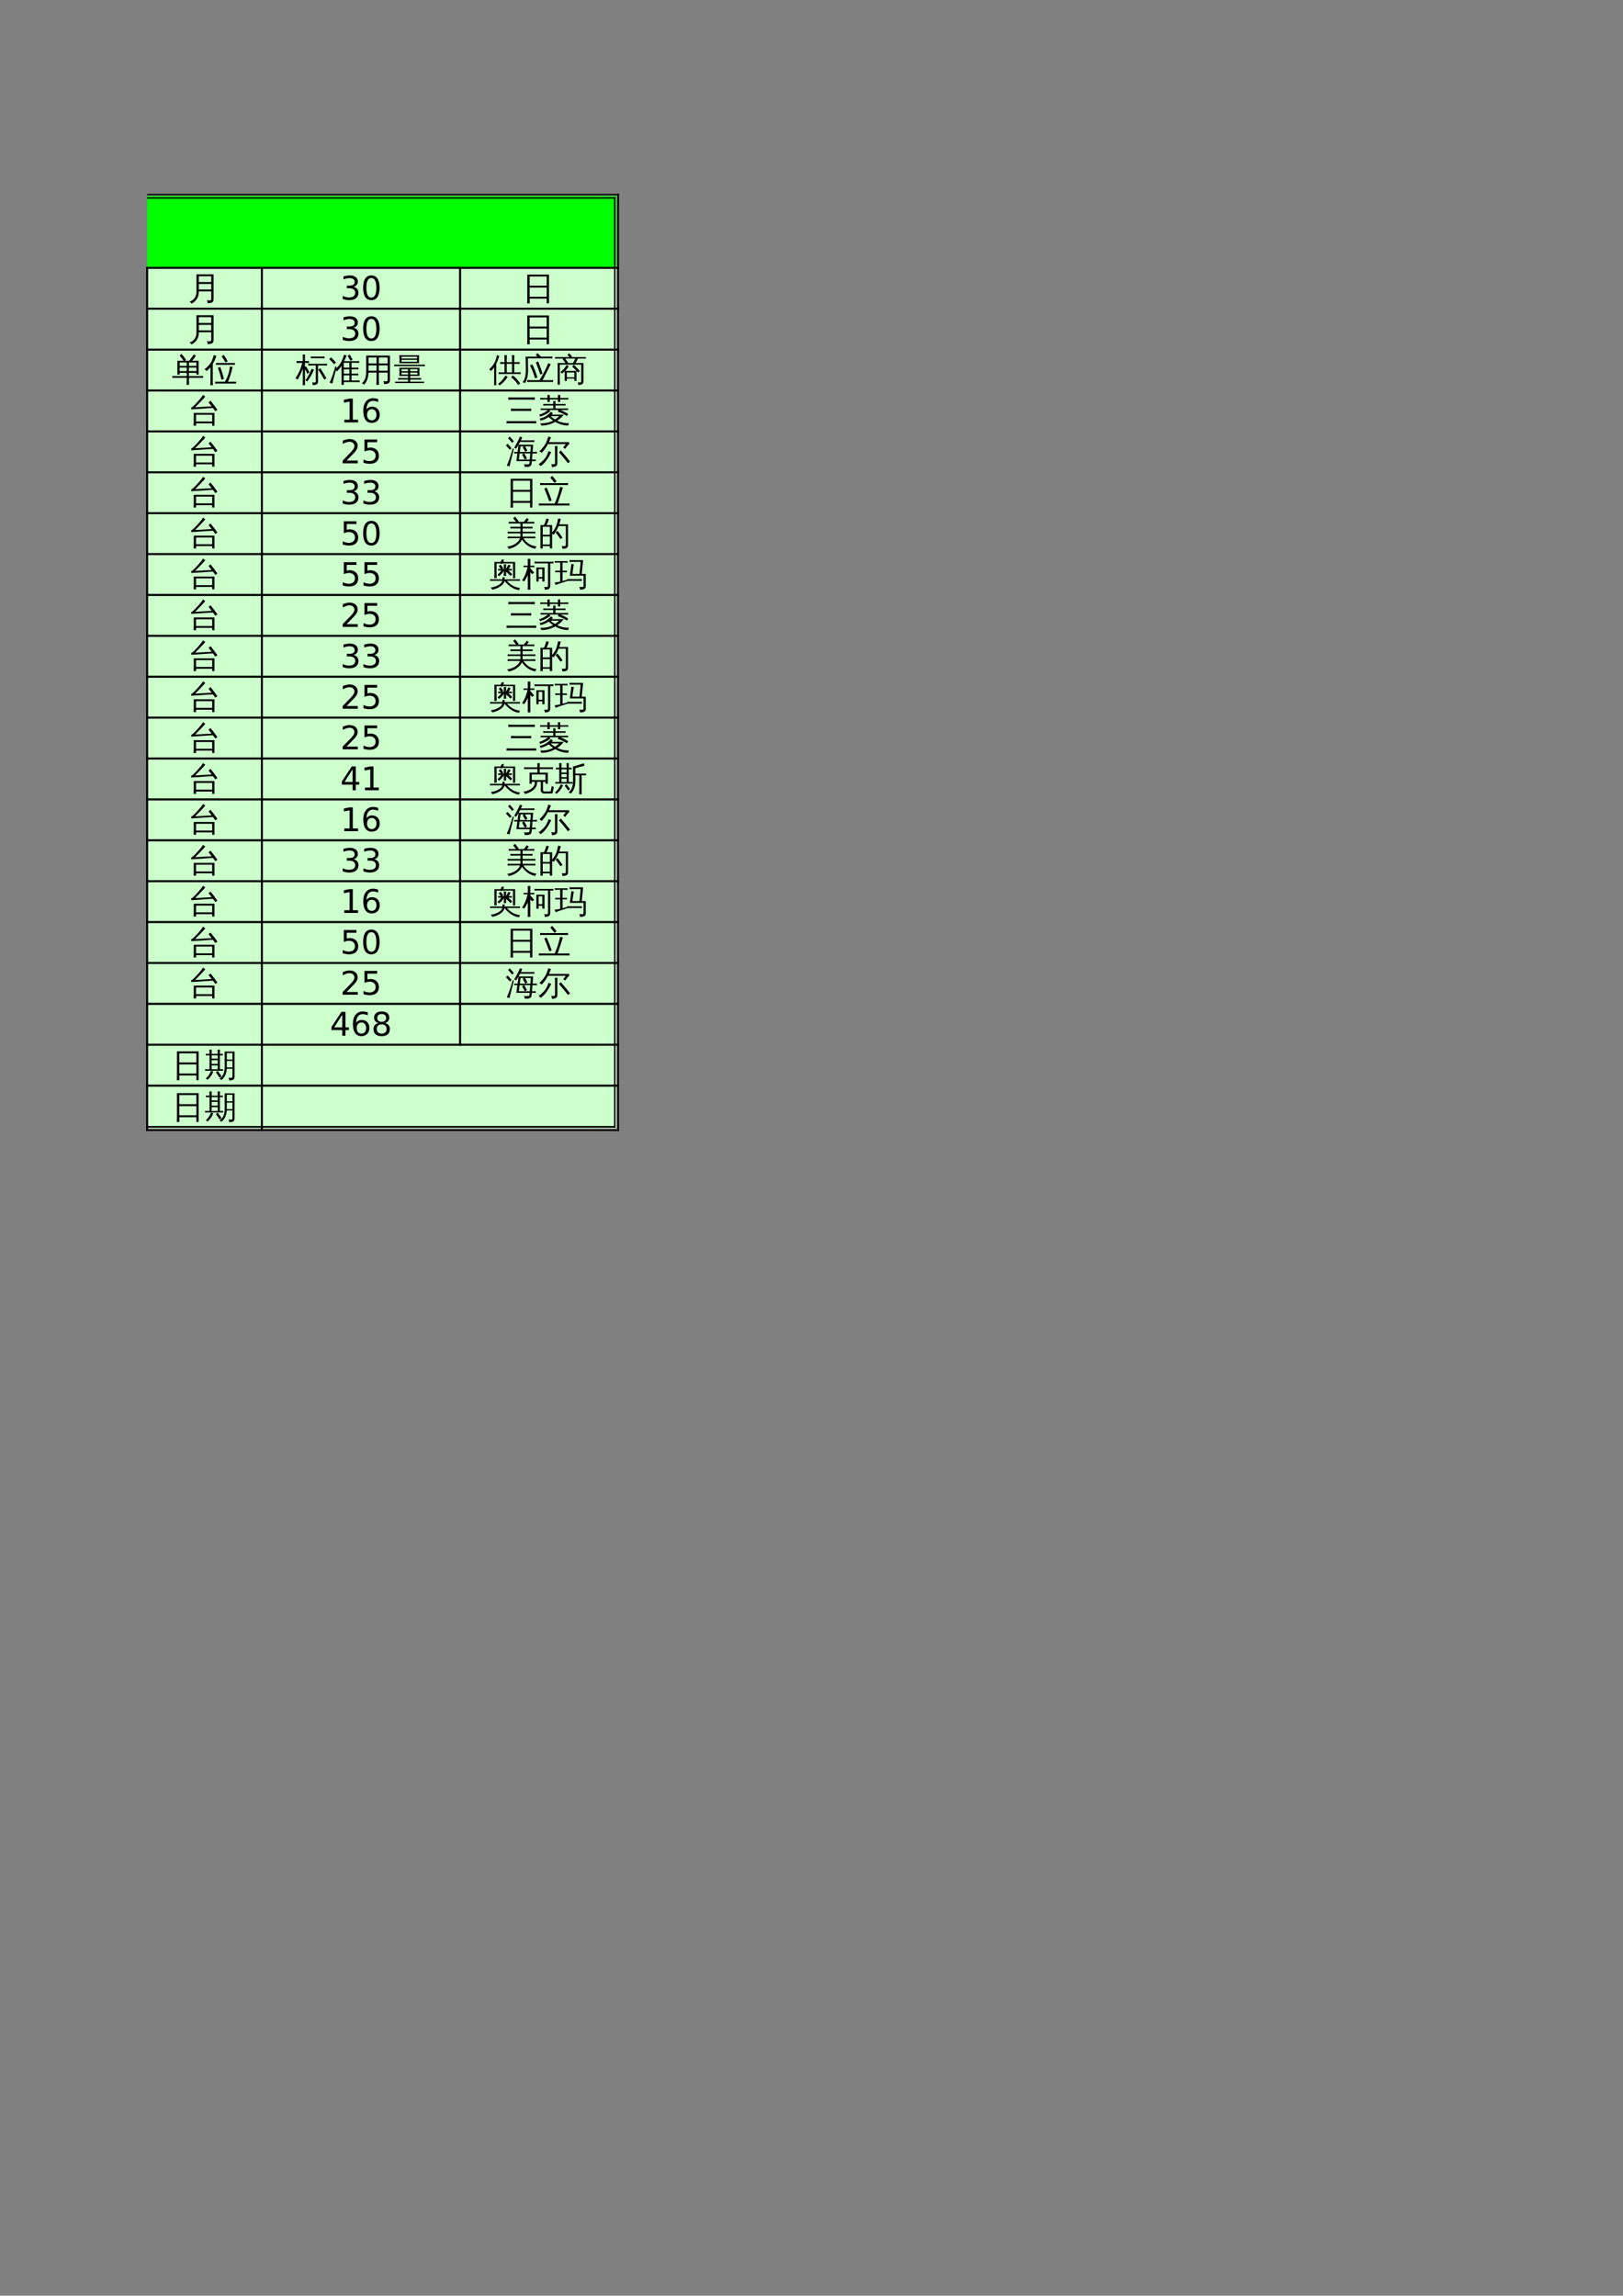 <?xml version="1.0" encoding="UTF-8"?>
<svg xmlns="http://www.w3.org/2000/svg" xmlns:xlink="http://www.w3.org/1999/xlink" width="595.304pt" height="841.89pt" viewBox="0 0 595.304 841.89" version="1.1">
<rect x="0" y="0" width="595.304" height="841.89" fill="#808080" stroke="none"/>
<defs>
<g>
<symbol overflow="visible" id="glyph0-0">
<path style="stroke:none;" d="M 0.391 0 L 0.391 -7.984 L 3.578 -7.984 L 3.578 0 Z M 0.797 -0.391 L 3.188 -0.391 L 3.188 -7.578 L 0.797 -7.578 Z M 0.797 -0.391 "/>
</symbol>
<symbol overflow="visible" id="glyph0-1">
<path style="stroke:none;" d="M 8.484 -0.391 L 8.484 -2.969 L 3.938 -2.969 C 3.945 -1.875 3.691 -0.938 3.172 -0.156 C 2.648 0.625 1.988 1.188 1.188 1.531 C 1.062 1.188 0.832 0.941 0.5 0.797 C 1.258 0.586 1.879 0.16 2.359 -0.484 C 2.836 -1.141 3.078 -1.93 3.078 -2.859 L 3.062 -9.203 L 9.344 -9.203 L 9.344 -0.078 C 9.344 0.473 9.176 0.848 8.844 1.047 C 8.469 1.266 7.895 1.375 7.125 1.375 C 7.207 0.969 7.109 0.613 6.828 0.312 C 7.086 0.344 7.383 0.359 7.719 0.359 C 8.051 0.367 8.258 0.336 8.344 0.266 C 8.438 0.191 8.484 -0.023 8.484 -0.391 Z M 8.484 -6.375 L 8.484 -8.5 L 3.938 -8.5 L 3.938 -6.375 Z M 8.484 -3.656 L 8.484 -5.672 L 3.938 -5.672 L 3.938 -3.656 Z M 8.484 -3.656 "/>
</symbol>
<symbol overflow="visible" id="glyph0-2">
<path style="stroke:none;" d="M 2.797 1.453 C 2.484 1.422 2.164 1.422 1.844 1.453 C 1.875 0.867 1.891 0.285 1.891 -0.297 L 1.891 -9.125 L 9.859 -9.125 L 9.859 1.422 L 9.016 1.422 L 9.016 -0.297 L 2.75 -0.297 C 2.75 0.285 2.766 0.867 2.797 1.453 Z M 9.016 -5.062 L 9.016 -8.422 L 2.75 -8.422 L 2.75 -5.062 Z M 9.016 -1 L 9.016 -4.359 L 2.75 -4.359 L 2.75 -1 Z M 9.016 -1 "/>
</symbol>
<symbol overflow="visible" id="glyph0-3">
<path style="stroke:none;" d="M 6.328 1.438 C 6.023 1.406 5.723 1.406 5.422 1.438 C 5.453 0.875 5.469 0.316 5.469 -0.234 L 5.469 -1.141 L 1.469 -1.141 C 1.051 -1.141 0.629 -1.129 0.203 -1.109 C 0.234 -1.348 0.234 -1.578 0.203 -1.797 C 0.629 -1.773 1.051 -1.766 1.469 -1.766 L 5.469 -1.766 L 5.469 -2.969 L 2.875 -2.969 L 2.875 -2.328 L 2.047 -2.328 L 2.047 -7.375 L 4.359 -7.375 C 3.91 -8.039 3.422 -8.676 2.891 -9.281 L 3.562 -9.875 C 4.164 -9.195 4.719 -8.477 5.219 -7.719 L 4.688 -7.375 L 6.344 -7.375 C 6.676 -7.727 7.031 -8.188 7.406 -8.75 L 8.047 -9.719 C 8.285 -9.531 8.547 -9.375 8.828 -9.25 C 8.492 -8.664 8.031 -8.039 7.438 -7.375 L 9.859 -7.375 L 9.859 -2.328 L 9.031 -2.328 L 9.031 -2.969 L 6.281 -2.969 L 6.281 -1.766 L 10.234 -1.766 C 10.648 -1.766 11.07 -1.773 11.5 -1.797 C 11.469 -1.578 11.469 -1.348 11.5 -1.109 C 11.07 -1.129 10.648 -1.141 10.234 -1.141 L 6.281 -1.141 L 6.281 -0.234 C 6.281 0.316 6.297 0.875 6.328 1.438 Z M 6.281 -3.594 L 9.031 -3.594 L 9.031 -4.875 L 6.281 -4.875 Z M 5.469 -3.594 L 5.469 -4.875 L 2.875 -4.875 L 2.875 -3.594 Z M 6.281 -5.5 L 9.031 -5.5 L 9.031 -6.75 L 6.875 -6.75 L 6.828 -6.688 C 6.805 -6.719 6.789 -6.738 6.781 -6.75 L 6.281 -6.75 Z M 5.469 -5.5 L 5.469 -6.75 L 2.875 -6.75 C 2.875 -6.332 2.875 -5.914 2.875 -5.5 Z M 5.469 -5.5 "/>
</symbol>
<symbol overflow="visible" id="glyph0-4">
<path style="stroke:none;" d="M 11.578 0.266 C 11.555 0.504 11.555 0.742 11.578 0.984 C 11.141 0.961 10.703 0.953 10.266 0.953 L 5.219 0.953 C 4.781 0.953 4.344 0.961 3.906 0.984 C 3.938 0.742 3.938 0.504 3.906 0.266 C 4.344 0.285 4.781 0.297 5.219 0.297 L 7.5 0.297 C 8.07 -0.711 8.488 -1.629 8.75 -2.453 C 9.02 -3.273 9.211 -4.223 9.328 -5.297 C 9.66 -5.211 9.992 -5.164 10.328 -5.156 C 9.773 -2.738 9.195 -0.922 8.594 0.297 L 10.266 0.297 C 10.703 0.297 11.141 0.285 11.578 0.266 Z M 6.203 -0.484 C 5.898 -1.953 5.461 -3.379 4.891 -4.766 L 5.75 -5.109 C 6.332 -3.68 6.785 -2.203 7.109 -0.672 Z M 11.156 -6.594 C 11.125 -6.352 11.125 -6.117 11.156 -5.891 C 10.719 -5.91 10.281 -5.922 9.844 -5.922 L 5.531 -5.922 C 5.094 -5.922 4.656 -5.91 4.219 -5.891 C 4.238 -6.117 4.238 -6.352 4.219 -6.594 C 4.656 -6.57 5.094 -6.562 5.531 -6.562 L 9.844 -6.562 C 10.281 -6.562 10.719 -6.57 11.156 -6.594 Z M 7.703 -6.781 C 7.285 -7.551 6.812 -8.289 6.281 -9 L 7.031 -9.531 C 7.582 -8.789 8.078 -8.016 8.516 -7.203 Z M 3.078 1.594 C 2.922 1.57 2.766 1.562 2.609 1.562 C 2.453 1.562 2.297 1.57 2.141 1.594 C 2.172 1.039 2.188 0.488 2.188 -0.062 L 2.188 -5.016 L 2 -4.797 C 1.633 -4.367 1.227 -3.973 0.781 -3.609 C 0.695 -3.734 0.586 -3.848 0.453 -3.953 C 0.328 -4.066 0.176 -4.156 0 -4.219 C 0.457 -4.582 0.883 -4.973 1.281 -5.391 C 1.945 -6.066 2.422 -6.734 2.703 -7.391 C 2.816 -7.648 2.941 -7.988 3.078 -8.406 C 3.211 -8.832 3.312 -9.18 3.375 -9.453 C 3.539 -9.398 3.707 -9.352 3.875 -9.312 C 4.039 -9.27 4.207 -9.238 4.375 -9.219 C 4.133 -8.469 3.891 -7.848 3.641 -7.359 C 3.391 -6.867 3.188 -6.5 3.031 -6.25 L 3.031 -0.062 C 3.031 0.488 3.047 1.039 3.078 1.594 Z M 3.078 1.594 "/>
</symbol>
<symbol overflow="visible" id="glyph0-5">
<path style="stroke:none;" d="M 11.312 -0.938 L 10.531 -0.516 L 9.453 -2.375 L 8.344 -4.172 L 9.094 -4.656 L 10.234 -2.828 Z M 5.906 -4.453 C 6.164 -4.316 6.441 -4.207 6.734 -4.125 C 6.254 -2.789 5.441 -1.348 4.297 0.203 C 4.098 -0.004 3.859 -0.129 3.578 -0.172 C 4.047 -0.773 4.453 -1.395 4.797 -2.031 C 5.141 -2.664 5.508 -3.473 5.906 -4.453 Z M 7.438 -0.047 L 7.438 -5.672 L 5.891 -5.672 C 5.484 -5.672 5.078 -5.66 4.672 -5.641 C 4.691 -5.859 4.691 -6.078 4.672 -6.297 C 5.078 -6.273 5.484 -6.266 5.891 -6.266 L 10.359 -6.266 C 10.766 -6.266 11.164 -6.273 11.562 -6.297 C 11.539 -6.078 11.539 -5.859 11.562 -5.641 C 11.164 -5.66 10.766 -5.672 10.359 -5.672 L 8.25 -5.672 L 8.25 0.281 C 8.25 1.125 7.613 1.547 6.344 1.547 L 6.281 1.547 C 6.363 1.172 6.281 0.836 6.031 0.547 C 6.25 0.566 6.504 0.578 6.797 0.578 C 7.098 0.586 7.281 0.562 7.344 0.5 C 7.406 0.445 7.438 0.266 7.438 -0.047 Z M 10.656 -8.953 C 10.633 -8.734 10.633 -8.516 10.656 -8.297 C 10.25 -8.316 9.848 -8.328 9.453 -8.328 L 6.797 -8.328 C 6.391 -8.328 5.988 -8.316 5.594 -8.297 C 5.625 -8.516 5.625 -8.734 5.594 -8.953 C 5.988 -8.93 6.391 -8.922 6.797 -8.922 L 9.453 -8.922 C 9.848 -8.922 10.25 -8.93 10.656 -8.953 Z M 3.453 -0.125 C 3.453 0.438 3.461 1.008 3.484 1.594 C 3.348 1.57 3.207 1.562 3.062 1.562 C 2.914 1.562 2.773 1.57 2.641 1.594 C 2.66 1.008 2.672 0.438 2.672 -0.125 L 2.672 -4.562 L 2.547 -4.203 C 2.203 -3.273 1.891 -2.531 1.609 -1.969 C 1.328 -1.406 1.055 -0.91 0.797 -0.484 C 0.691 -0.586 0.566 -0.676 0.422 -0.75 C 0.273 -0.82 0.117 -0.863 -0.047 -0.875 C 0.234 -1.32 0.551 -1.863 0.906 -2.5 C 1.258 -3.145 1.562 -3.812 1.812 -4.5 C 2.062 -5.195 2.281 -5.895 2.469 -6.594 L 1.625 -6.594 C 1.207 -6.594 0.789 -6.578 0.375 -6.547 C 0.383 -6.672 0.391 -6.797 0.391 -6.922 C 0.391 -7.047 0.383 -7.172 0.375 -7.297 C 0.789 -7.273 1.207 -7.266 1.625 -7.266 L 2.672 -7.266 L 2.672 -7.984 C 2.672 -8.555 2.66 -9.125 2.641 -9.688 C 2.773 -9.676 2.914 -9.672 3.062 -9.672 C 3.207 -9.672 3.348 -9.676 3.484 -9.688 C 3.461 -9.125 3.453 -8.555 3.453 -7.984 L 3.453 -7.266 L 4.953 -7.297 C 4.941 -7.172 4.938 -7.047 4.938 -6.922 C 4.938 -6.797 4.941 -6.672 4.953 -6.547 L 3.453 -6.594 L 3.453 -5.125 L 3.797 -5.391 C 4.047 -5.023 4.281 -4.648 4.5 -4.266 C 4.727 -3.891 4.941 -3.5 5.141 -3.094 L 4.375 -2.641 C 4.188 -3.035 3.984 -3.414 3.766 -3.781 L 3.453 -4.312 Z M 3.453 -0.125 "/>
</symbol>
<symbol overflow="visible" id="glyph0-6">
<path style="stroke:none;" d="M 11.531 -0.188 C 11.508 0.02 11.508 0.234 11.531 0.453 C 11.133 0.43 10.742 0.422 10.359 0.422 L 5.703 0.422 C 5.711 0.766 5.723 1.102 5.734 1.438 C 5.441 1.406 5.145 1.406 4.844 1.438 C 4.875 0.895 4.891 0.352 4.891 -0.188 L 4.891 -5.578 C 4.367 -4.773 3.797 -4.078 3.172 -3.484 C 2.973 -3.754 2.719 -3.938 2.406 -4.031 C 3.551 -5.094 4.379 -6.129 4.891 -7.141 L 4.891 -7.234 L 4.938 -7.234 C 5.281 -7.992 5.57 -8.789 5.812 -9.625 C 6.113 -9.5 6.422 -9.406 6.734 -9.344 C 6.461 -8.602 6.16 -7.898 5.828 -7.234 L 10.219 -7.234 C 10.602 -7.234 10.992 -7.238 11.391 -7.25 C 11.367 -7.039 11.367 -6.832 11.391 -6.625 C 10.992 -6.645 10.602 -6.656 10.219 -6.656 L 8.562 -6.656 L 8.562 -4.859 L 9.891 -4.859 C 10.273 -4.859 10.664 -4.863 11.062 -4.875 C 11.039 -4.664 11.039 -4.457 11.062 -4.25 C 10.664 -4.258 10.273 -4.266 9.891 -4.266 L 8.562 -4.266 L 8.562 -2.641 L 9.859 -2.641 C 10.254 -2.641 10.645 -2.648 11.031 -2.672 C 11.008 -2.461 11.008 -2.25 11.031 -2.031 C 10.645 -2.051 10.254 -2.062 9.859 -2.062 L 8.562 -2.062 L 8.562 -0.156 L 10.359 -0.156 C 10.742 -0.156 11.133 -0.164 11.531 -0.188 Z M 8.938 -7.797 L 8.172 -7.375 L 7.141 -9.219 L 7.906 -9.656 Z M 7.766 -0.156 L 7.766 -2.062 L 5.688 -2.047 L 5.688 -0.156 Z M 7.766 -2.641 L 7.766 -4.266 L 5.688 -4.266 L 5.688 -2.656 Z M 7.766 -4.859 L 7.766 -6.656 L 5.688 -6.656 L 5.688 -4.875 Z M 2.609 -5.375 L 3.094 -5.047 C 2.594 -3.203 2.223 -1.816 1.984 -0.891 L 1.531 1.016 C 1.383 0.91 1.219 0.828 1.031 0.766 C 0.852 0.703 0.672 0.672 0.484 0.672 C 0.766 0.086 1.051 -0.586 1.344 -1.359 C 1.645 -2.129 2.066 -3.469 2.609 -5.375 Z M 2.828 -6.734 L 2.141 -6.125 C 1.867 -6.469 1.586 -6.789 1.297 -7.094 C 1.004 -7.395 0.707 -7.688 0.406 -7.969 L 1 -8.672 C 1.32 -8.379 1.633 -8.066 1.938 -7.734 C 2.238 -7.41 2.535 -7.078 2.828 -6.734 Z M 2.828 -6.734 "/>
</symbol>
<symbol overflow="visible" id="glyph0-7">
<path style="stroke:none;" d="M 6.609 1.453 C 6.297 1.41 5.984 1.41 5.672 1.453 C 5.703 0.867 5.719 0.285 5.719 -0.297 L 5.719 -3.047 L 2.781 -3.047 C 2.719 -1.148 2.18 0.32 1.172 1.375 C 0.93 1.102 0.641 0.957 0.297 0.938 C 0.891 0.438 1.312 -0.164 1.562 -0.875 C 1.812 -1.594 1.93 -2.461 1.922 -3.484 L 1.922 -9.297 L 10.656 -9.297 L 10.656 -0.281 C 10.656 0.258 10.484 0.641 10.141 0.859 C 9.773 1.066 9.207 1.164 8.438 1.156 C 8.52 0.758 8.426 0.41 8.156 0.109 C 8.406 0.141 8.695 0.156 9.031 0.156 C 9.363 0.164 9.578 0.133 9.672 0.062 C 9.766 -0.051 9.805 -0.316 9.797 -0.734 L 9.797 -3.047 L 6.578 -3.047 L 6.578 -0.297 C 6.578 0.285 6.586 0.867 6.609 1.453 Z M 6.578 -3.75 L 9.797 -3.75 L 9.797 -5.703 L 6.578 -5.703 Z M 5.719 -3.75 L 5.719 -5.703 L 2.781 -5.703 L 2.781 -3.75 Z M 6.578 -6.406 L 9.797 -6.406 L 9.797 -8.594 L 6.578 -8.594 Z M 5.719 -6.406 L 5.719 -8.594 L 2.781 -8.594 L 2.781 -6.406 Z M 5.719 -6.406 "/>
</symbol>
<symbol overflow="visible" id="glyph0-8">
<path style="stroke:none;" d="M 11.172 0.25 C 11.141 0.438 11.141 0.625 11.172 0.812 C 10.828 0.789 10.488 0.781 10.156 0.781 L 1.562 0.781 C 1.227 0.781 0.898 0.789 0.578 0.812 C 0.586 0.625 0.586 0.438 0.578 0.25 C 0.898 0.27 1.227 0.281 1.562 0.281 L 5.297 0.281 L 5.297 -0.5 L 2.781 -0.5 C 2.406 -0.5 2.035 -0.488 1.672 -0.469 C 1.691 -0.664 1.691 -0.863 1.672 -1.062 C 2.035 -1.051 2.406 -1.047 2.781 -1.047 L 5.297 -1.047 L 5.297 -1.812 L 2.109 -1.812 C 2.203 -2.82 2.203 -3.828 2.109 -4.828 L 9.531 -4.828 C 9.438 -3.828 9.438 -2.82 9.531 -1.812 L 6.078 -1.812 L 6.078 -1.047 L 9.016 -1.047 C 9.391 -1.047 9.754 -1.051 10.109 -1.062 C 10.098 -0.863 10.098 -0.664 10.109 -0.469 C 9.754 -0.488 9.391 -0.5 9.016 -0.5 L 6.078 -0.5 L 6.078 0.281 L 10.156 0.281 C 10.488 0.281 10.828 0.27 11.172 0.25 Z M 11.484 -5.984 C 11.461 -5.785 11.461 -5.586 11.484 -5.391 C 11.117 -5.41 10.754 -5.422 10.391 -5.422 L 1.312 -5.422 C 0.945 -5.422 0.582 -5.41 0.219 -5.391 C 0.238 -5.586 0.238 -5.785 0.219 -5.984 C 0.582 -5.961 0.945 -5.953 1.312 -5.953 L 10.391 -5.953 C 10.754 -5.953 11.117 -5.961 11.484 -5.984 Z M 2.109 -6.5 C 2.203 -7.469 2.203 -8.438 2.109 -9.406 L 9.391 -9.406 C 9.285 -8.438 9.273 -7.469 9.359 -6.5 Z M 6.078 -3.562 L 8.75 -3.562 L 8.75 -4.297 L 6.078 -4.297 Z M 5.297 -3.562 L 5.297 -4.297 L 2.891 -4.297 L 2.891 -3.562 Z M 6.078 -3.062 L 6.078 -2.359 L 8.75 -2.359 L 8.75 -3.062 Z M 5.297 -3.062 L 2.891 -3.062 L 2.891 -2.359 L 5.297 -2.359 Z M 2.891 -8.875 L 2.891 -8.203 L 8.594 -8.203 L 8.609 -8.875 Z M 2.891 -7.719 L 2.891 -7.031 L 8.594 -7.031 L 8.594 -7.719 Z M 2.891 -7.719 "/>
</symbol>
<symbol overflow="visible" id="glyph0-9">
<path style="stroke:none;" d="M 10.625 1.469 C 9.969 0.375 9.125 -0.539 8.094 -1.281 L 8.625 -2.031 C 9.758 -1.219 10.688 -0.207 11.406 1 Z M 6.031 -1.984 C 6.27 -1.805 6.531 -1.648 6.812 -1.516 C 6.164 -0.391 5.18 0.672 3.859 1.672 C 3.723 1.41 3.52 1.219 3.25 1.094 C 4.031 0.551 4.703 -0.098 5.266 -0.859 C 5.535 -1.234 5.789 -1.609 6.031 -1.984 Z M 11.562 -3.172 C 11.539 -2.941 11.539 -2.719 11.562 -2.5 C 11.145 -2.508 10.723 -2.516 10.297 -2.516 L 4.766 -2.516 C 4.348 -2.516 3.926 -2.508 3.5 -2.5 C 3.52 -2.719 3.52 -2.941 3.5 -3.172 C 3.926 -3.148 4.348 -3.141 4.766 -3.141 L 5.641 -3.141 L 5.641 -6.266 L 4.062 -6.234 C 4.082 -6.461 4.082 -6.691 4.062 -6.922 L 5.641 -6.875 L 5.641 -7.781 C 5.641 -8.332 5.625 -8.891 5.594 -9.453 C 5.895 -9.422 6.195 -9.422 6.5 -9.453 C 6.477 -8.891 6.469 -8.332 6.469 -7.781 L 6.469 -6.875 L 8.391 -6.875 L 8.391 -7.781 C 8.391 -8.332 8.375 -8.891 8.344 -9.453 C 8.645 -9.422 8.945 -9.422 9.25 -9.453 C 9.227 -8.891 9.219 -8.332 9.219 -7.781 L 9.219 -6.875 L 9.922 -6.875 C 10.336 -6.875 10.758 -6.891 11.188 -6.922 C 11.156 -6.691 11.156 -6.461 11.188 -6.234 C 10.758 -6.254 10.336 -6.266 9.922 -6.266 L 9.219 -6.266 L 9.219 -3.141 L 10.297 -3.141 C 10.723 -3.141 11.145 -3.148 11.562 -3.172 Z M 8.391 -3.141 L 8.391 -6.266 L 6.469 -6.266 L 6.469 -3.141 Z M 2.625 1.594 C 2.488 1.57 2.352 1.562 2.219 1.562 C 2.094 1.562 1.961 1.57 1.828 1.594 C 1.848 1.039 1.859 0.488 1.859 -0.062 L 1.859 -5.016 L 1.719 -4.797 C 1.406 -4.367 1.055 -3.973 0.672 -3.609 C 0.598 -3.734 0.504 -3.848 0.391 -3.953 C 0.273 -4.066 0.145 -4.156 0 -4.219 C 0.395 -4.582 0.758 -4.973 1.094 -5.391 C 1.664 -6.066 2.07 -6.734 2.312 -7.391 C 2.406 -7.648 2.508 -7.988 2.625 -8.406 C 2.738 -8.832 2.828 -9.18 2.891 -9.453 C 3.023 -9.398 3.16 -9.352 3.297 -9.312 C 3.441 -9.27 3.586 -9.238 3.734 -9.219 C 3.523 -8.469 3.316 -7.848 3.109 -7.359 C 2.898 -6.867 2.727 -6.5 2.594 -6.25 L 2.594 -0.062 C 2.594 0.488 2.602 1.039 2.625 1.594 Z M 2.625 1.594 "/>
</symbol>
<symbol overflow="visible" id="glyph0-10">
<path style="stroke:none;" d="M 11.5 -0.297 C 11.469 -0.066 11.469 0.16 11.5 0.391 C 11.062 0.379 10.625 0.375 10.188 0.375 L 3.25 0.375 C 2.812 0.375 2.379 0.379 1.953 0.391 C 1.973 0.16 1.973 -0.066 1.953 -0.297 C 2.379 -0.273 2.812 -0.266 3.25 -0.266 L 6.484 -0.266 L 7.25 -1.531 C 8.164 -3.062 8.984 -4.723 9.703 -6.516 C 9.992 -6.348 10.297 -6.211 10.609 -6.109 L 9.312 -3.562 C 8.477 -1.914 7.91 -0.816 7.609 -0.266 L 10.188 -0.266 C 10.625 -0.266 11.062 -0.273 11.5 -0.297 Z M 6 -7.141 C 6.602 -5.66 7.145 -4.16 7.625 -2.641 L 6.75 -2.359 C 6.27 -3.848 5.738 -5.32 5.156 -6.781 Z M 4.844 -0.969 C 4.383 -2.594 3.773 -4.16 3.016 -5.672 L 3.844 -6.078 C 4.625 -4.516 5.25 -2.895 5.719 -1.219 Z M 1.375 -8.906 L 5.719 -8.906 L 5.109 -9.516 L 5.75 -10.172 L 7.016 -8.938 L 6.984 -8.906 L 9.891 -8.906 C 10.328 -8.906 10.766 -8.914 11.203 -8.938 C 11.172 -8.707 11.172 -8.473 11.203 -8.234 C 10.766 -8.254 10.328 -8.266 9.891 -8.266 L 2.234 -8.266 L 2.297 -4.078 C 2.328 -2.129 1.957 -0.5 1.188 0.812 C 0.914 0.602 0.609 0.523 0.266 0.578 C 0.754 -0.078 1.078 -0.781 1.234 -1.531 C 1.398 -2.281 1.477 -3.125 1.469 -4.062 Z M 1.375 -8.906 "/>
</symbol>
<symbol overflow="visible" id="glyph0-11">
<path style="stroke:none;" d="M 4.531 -0.016 L 3.734 -0.016 L 3.734 -3.516 C 3.43 -3.234 3.094 -2.969 2.719 -2.719 C 2.602 -2.969 2.422 -3.164 2.172 -3.312 C 2.68 -3.625 3.102 -3.977 3.438 -4.375 C 3.77 -4.77 4.094 -5.25 4.406 -5.812 C 4.656 -5.656 4.922 -5.531 5.203 -5.438 C 4.891 -4.789 4.453 -4.195 3.891 -3.656 L 8.062 -3.656 L 8.062 -0.016 L 7.266 -0.016 L 7.266 -0.828 L 4.531 -0.828 Z M 8.641 -3.078 C 7.961 -3.836 7.25 -4.562 6.5 -5.25 L 7.078 -5.906 C 7.859 -5.188 8.598 -4.438 9.297 -3.656 Z M 1.953 -5.984 L 1.953 -0.203 C 1.953 0.316 1.969 0.848 2 1.391 C 1.707 1.359 1.414 1.359 1.125 1.391 C 1.156 0.859 1.172 0.328 1.172 -0.203 L 1.156 -6.547 L 4.031 -6.547 C 3.707 -7.047 3.352 -7.523 2.969 -7.984 L 3.234 -8.188 L 1.344 -8.188 C 0.969 -8.188 0.594 -8.176 0.219 -8.156 C 0.238 -8.363 0.238 -8.566 0.219 -8.766 C 0.594 -8.754 0.969 -8.75 1.344 -8.75 L 5.484 -8.75 L 4.734 -9.516 L 5.344 -10.125 L 6.438 -9.016 L 6.172 -8.75 L 10.359 -8.75 C 10.734 -8.75 11.109 -8.754 11.484 -8.766 C 11.461 -8.566 11.461 -8.363 11.484 -8.156 C 11.109 -8.176 10.734 -8.188 10.359 -8.188 L 8.547 -8.188 C 8.398 -7.688 8.125 -7.141 7.719 -6.547 L 10.609 -6.547 L 10.609 0.219 C 10.609 0.625 10.461 0.938 10.172 1.156 C 9.867 1.375 9.375 1.477 8.688 1.469 C 8.758 1.113 8.68 0.797 8.453 0.516 C 8.66 0.535 8.906 0.547 9.188 0.547 C 9.469 0.555 9.641 0.531 9.703 0.469 C 9.773 0.414 9.812 0.223 9.812 -0.109 L 9.812 -5.984 L 7.312 -5.984 L 7.203 -5.812 C 7.141 -5.875 7.078 -5.93 7.016 -5.984 Z M 7.266 -3.094 L 4.531 -3.094 L 4.531 -1.344 L 7.266 -1.344 Z M 6.75 -6.547 C 7.051 -6.973 7.348 -7.52 7.641 -8.188 L 3.938 -8.188 C 4.32 -7.688 4.68 -7.156 5.016 -6.594 L 4.922 -6.547 Z M 6.75 -6.547 "/>
</symbol>
<symbol overflow="visible" id="glyph0-12">
<path style="stroke:none;" d="M 2.953 1.438 C 2.648 1.395 2.344 1.395 2.031 1.438 C 2.062 0.863 2.078 0.289 2.078 -0.281 L 2.078 -3.266 L 9.672 -3.266 L 9.672 1.422 L 8.828 1.422 L 8.828 0.562 L 2.922 0.562 C 2.93 0.852 2.941 1.145 2.953 1.438 Z M 10.75 -4.406 L 10 -3.875 L 9.109 -5.062 L 8.109 -5.031 L 1.141 -4.562 L 1.109 -5.25 C 1.297 -5.27 1.469 -5.344 1.625 -5.469 C 2.082 -5.852 2.758 -6.539 3.656 -7.531 C 4.562 -8.531 5.164 -9.312 5.469 -9.875 C 5.727 -9.645 6.004 -9.445 6.297 -9.281 C 6.172 -9.102 6.004 -8.895 5.797 -8.656 C 5.586 -8.426 5.066 -7.879 4.234 -7.016 C 3.41 -6.16 2.852 -5.598 2.562 -5.328 L 8.062 -5.641 L 8.656 -5.703 L 7.5 -7.109 L 8.219 -7.719 L 9.516 -6.094 Z M 8.828 -2.594 L 2.922 -2.594 L 2.922 -0.109 L 8.828 -0.109 Z M 8.828 -2.594 "/>
</symbol>
<symbol overflow="visible" id="glyph0-13">
<path style="stroke:none;" d="M 11.266 -0.266 C 11.234 0.016 11.234 0.297 11.266 0.578 C 10.734 0.547 10.207 0.531 9.688 0.531 L 1.953 0.531 C 1.43 0.531 0.91 0.547 0.391 0.578 C 0.41 0.297 0.41 0.016 0.391 -0.266 C 0.91 -0.242 1.43 -0.234 1.953 -0.234 L 9.688 -0.234 C 10.207 -0.234 10.734 -0.242 11.266 -0.266 Z M 9.438 -4.828 C 9.406 -4.535 9.406 -4.25 9.438 -3.969 C 8.914 -3.988 8.395 -4 7.875 -4 L 3.562 -4 C 3.039 -4 2.52 -3.988 2 -3.969 C 2.031 -4.25 2.031 -4.535 2 -4.828 C 2.52 -4.797 3.039 -4.781 3.562 -4.781 L 7.875 -4.781 C 8.395 -4.781 8.914 -4.797 9.438 -4.828 Z M 10.75 -8.969 C 10.719 -8.676 10.719 -8.391 10.75 -8.109 C 10.219 -8.129 9.691 -8.141 9.172 -8.141 L 2.609 -8.141 C 2.086 -8.141 1.562 -8.129 1.031 -8.109 C 1.062 -8.391 1.062 -8.676 1.031 -8.969 C 1.562 -8.938 2.086 -8.922 2.609 -8.922 L 9.172 -8.922 C 9.691 -8.922 10.219 -8.938 10.75 -8.969 Z M 10.75 -8.969 "/>
</symbol>
<symbol overflow="visible" id="glyph0-14">
<path style="stroke:none;" d="M 4.719 -3.672 C 4.914 -3.461 5.141 -3.273 5.391 -3.109 C 5.242 -2.953 5.098 -2.797 4.953 -2.641 L 9.391 -2.641 C 8.711 -1.766 7.91 -1.02 6.984 -0.406 C 8.285 0.238 9.734 0.547 11.328 0.516 C 11.129 0.766 11.035 1.047 11.047 1.359 C 9.422 1.367 7.828 0.926 6.266 0.031 C 4.672 0.926 2.961 1.375 1.141 1.375 C 1.055 1.062 0.93 0.766 0.766 0.484 C 2.422 0.641 3.992 0.332 5.484 -0.438 C 4.922 -0.812 4.375 -1.242 3.844 -1.734 C 2.945 -1.117 1.938 -0.688 0.812 -0.438 C 0.789 -0.719 0.695 -0.969 0.531 -1.188 C 1.531 -1.375 2.379 -1.719 3.078 -2.219 C 3.68 -2.645 4.227 -3.129 4.719 -3.672 Z M 2.016 -4.328 C 1.641 -4.328 1.258 -4.32 0.875 -4.312 C 0.895 -4.508 0.895 -4.711 0.875 -4.922 C 1.258 -4.898 1.641 -4.891 2.016 -4.891 L 5.531 -4.891 L 5.531 -5.984 L 2.969 -5.984 C 2.594 -5.984 2.219 -5.973 1.844 -5.953 C 1.863 -6.16 1.863 -6.363 1.844 -6.562 C 2.219 -6.539 2.594 -6.531 2.969 -6.531 L 5.531 -6.531 C 5.531 -6.895 5.52 -7.258 5.5 -7.625 C 5.789 -7.594 6.078 -7.594 6.359 -7.625 C 6.348 -7.258 6.336 -6.895 6.328 -6.531 L 8.891 -6.531 C 9.273 -6.531 9.656 -6.539 10.031 -6.562 C 10.008 -6.363 10.008 -6.16 10.031 -5.953 C 9.656 -5.973 9.273 -5.984 8.891 -5.984 L 6.328 -5.984 L 6.328 -4.891 L 9.859 -4.891 C 10.234 -4.891 10.609 -4.898 10.984 -4.922 C 10.961 -4.711 10.961 -4.508 10.984 -4.312 C 10.609 -4.32 10.234 -4.328 9.859 -4.328 L 8.109 -4.328 C 9.141 -3.961 10.102 -3.469 11 -2.844 L 10.5 -2.125 C 9.488 -2.832 8.395 -3.359 7.219 -3.703 L 7.406 -4.328 L 4.078 -4.328 C 4.203 -4.172 4.336 -4.023 4.484 -3.891 C 3.516 -3.055 2.254 -2.391 0.703 -1.891 C 0.66 -2.16 0.539 -2.395 0.344 -2.594 C 0.988 -2.781 1.562 -3.016 2.062 -3.297 C 2.57 -3.578 3.094 -3.922 3.625 -4.328 Z M 8.094 -7.297 C 7.812 -7.328 7.52 -7.328 7.219 -7.297 C 7.238 -7.598 7.25 -7.895 7.25 -8.188 L 4.219 -8.188 C 4.219 -7.895 4.227 -7.598 4.25 -7.297 C 3.957 -7.328 3.664 -7.328 3.375 -7.297 C 3.383 -7.598 3.395 -7.895 3.406 -8.188 L 1.875 -8.188 C 1.5 -8.188 1.117 -8.18 0.734 -8.172 C 0.754 -8.367 0.754 -8.57 0.734 -8.781 C 1.117 -8.758 1.5 -8.75 1.875 -8.75 L 3.422 -8.75 C 3.41 -9.113 3.395 -9.477 3.375 -9.844 C 3.664 -9.82 3.957 -9.82 4.25 -9.844 C 4.227 -9.477 4.219 -9.113 4.219 -8.75 L 7.25 -8.75 C 7.25 -9.113 7.238 -9.477 7.219 -9.844 C 7.52 -9.82 7.812 -9.82 8.094 -9.844 C 8.082 -9.477 8.07 -9.113 8.062 -8.75 L 9.906 -8.75 C 10.289 -8.75 10.672 -8.758 11.047 -8.781 C 11.023 -8.57 11.023 -8.367 11.047 -8.172 C 10.672 -8.18 10.289 -8.188 9.906 -8.188 L 8.062 -8.188 C 8.07 -7.895 8.082 -7.598 8.094 -7.297 Z M 4.516 -2.078 C 5.086 -1.586 5.641 -1.18 6.172 -0.859 C 6.723 -1.203 7.223 -1.609 7.672 -2.078 Z M 4.516 -2.078 "/>
</symbol>
<symbol overflow="visible" id="glyph0-15">
<path style="stroke:none;" d="M 7.859 -1.609 L 7.094 -1.188 L 6.078 -3.047 L 6.781 -3.422 L 5.172 -3.422 L 4.891 -1.188 L 8.906 -1.188 L 9.094 -3.422 L 6.891 -3.422 Z M 6.891 -6.047 L 5.516 -6.047 L 5.25 -3.984 L 9.141 -3.984 L 9.297 -6.047 L 7.156 -6.047 L 8.031 -4.469 L 7.25 -4.031 L 6.312 -5.719 Z M 11.547 -4.031 C 11.523 -3.812 11.523 -3.598 11.547 -3.391 C 11.16 -3.41 10.77 -3.422 10.375 -3.422 L 9.891 -3.422 L 9.719 -1.188 L 11.125 -1.188 L 11.125 -0.609 L 9.672 -0.609 L 9.578 0.281 C 9.535 0.758 9.32 1.102 8.938 1.312 C 8.562 1.477 8.172 1.547 7.766 1.516 L 7.016 1.516 C 7.055 1.328 7.047 1.145 6.984 0.969 C 6.922 0.801 6.82 0.66 6.688 0.547 C 7.375 0.617 7.961 0.613 8.453 0.531 C 8.555 0.5 8.641 0.453 8.703 0.391 C 8.773 0.242 8.812 0.07 8.812 -0.125 L 8.859 -0.609 L 4 -0.609 L 4.359 -3.422 L 3.172 -3.422 L 3.172 -3.984 L 4.438 -3.984 L 4.75 -6.375 L 4.75 -6.547 L 3.906 -5.156 C 3.695 -5.344 3.453 -5.453 3.172 -5.484 C 3.93 -6.711 4.656 -8.109 5.344 -9.672 C 5.594 -9.516 5.859 -9.391 6.141 -9.297 C 5.984 -8.93 5.82 -8.57 5.656 -8.219 L 9.438 -8.219 C 9.82 -8.219 10.211 -8.227 10.609 -8.25 C 10.578 -8.039 10.578 -7.832 10.609 -7.625 C 10.211 -7.633 9.82 -7.641 9.438 -7.641 L 5.359 -7.641 C 5.203 -7.348 5.02 -7.023 4.812 -6.672 L 5.156 -6.625 L 10.156 -6.625 L 9.938 -3.984 Z M 2.672 -5.312 L 3.062 -5.062 L 1.938 -0.625 L 1.469 1.375 C 1.32 1.281 1.16 1.207 0.984 1.156 C 0.816 1.102 0.641 1.078 0.453 1.078 C 0.742 0.441 1.039 -0.281 1.344 -1.094 C 1.645 -1.906 2.086 -3.312 2.672 -5.312 Z M 2.234 -5.344 L 1.609 -4.781 L 0.156 -6.359 L 0.781 -6.953 Z M 3.078 -7.844 L 2.406 -7.328 C 2.188 -7.617 1.953 -7.906 1.703 -8.188 C 1.461 -8.469 1.211 -8.734 0.953 -8.984 L 1.531 -9.594 C 1.801 -9.32 2.066 -9.039 2.328 -8.75 C 2.598 -8.457 2.848 -8.156 3.078 -7.844 Z M 3.078 -7.844 "/>
</symbol>
<symbol overflow="visible" id="glyph0-16">
<path style="stroke:none;" d="M 11.688 -0.438 L 10.938 0.156 L 9.297 -1.891 L 7.609 -3.859 L 8.312 -4.5 L 10.031 -2.5 Z M 3.797 -4.297 C 4.109 -4.141 4.438 -4.02 4.781 -3.938 C 4.219 -2.727 3.598 -1.672 2.922 -0.766 C 2.328 0.035 1.641 0.707 0.859 1.25 C 0.703 0.938 0.461 0.703 0.141 0.547 C 1.047 -0.078 1.828 -0.797 2.484 -1.609 C 3.047 -2.348 3.484 -3.242 3.797 -4.297 Z M 6.172 -0.109 L 6.172 -4.406 C 6.172 -4.988 6.156 -5.566 6.125 -6.141 C 6.438 -6.109 6.754 -6.109 7.078 -6.141 C 7.047 -5.566 7.031 -4.988 7.031 -4.406 L 7.031 0.234 C 7.031 1.117 6.367 1.562 5.047 1.562 L 4.969 1.562 C 5.062 1.164 4.977 0.812 4.719 0.5 C 4.945 0.531 5.211 0.547 5.516 0.547 C 5.816 0.555 6 0.531 6.062 0.469 C 6.133 0.414 6.172 0.223 6.172 -0.109 Z M 3.938 -7.562 L 11.312 -7.562 L 11.406 -6.781 C 11.25 -6.758 11.129 -6.707 11.047 -6.625 L 9.859 -5.109 L 9.188 -5.625 L 10.141 -6.859 L 3.578 -6.859 C 2.891 -5.547 2.113 -4.461 1.25 -3.609 C 1.031 -3.891 0.754 -4.086 0.422 -4.203 C 0.93 -4.68 1.43 -5.227 1.922 -5.844 C 2.41 -6.457 2.785 -7.078 3.047 -7.703 C 3.305 -8.328 3.523 -8.973 3.703 -9.641 C 4.016 -9.504 4.344 -9.406 4.688 -9.344 C 4.445 -8.707 4.195 -8.113 3.938 -7.562 Z M 3.938 -7.562 "/>
</symbol>
<symbol overflow="visible" id="glyph0-17">
<path style="stroke:none;" d="M 11.5 -0.078 C 11.469 0.172 11.469 0.426 11.5 0.688 C 11.02 0.664 10.539 0.656 10.062 0.656 L 1.641 0.656 C 1.16 0.656 0.68 0.664 0.203 0.688 C 0.234 0.426 0.234 0.172 0.203 -0.078 C 0.68 -0.055 1.16 -0.047 1.641 -0.047 L 6.062 -0.047 C 6.895 -1.867 7.555 -3.91 8.047 -6.172 C 8.367 -6.055 8.703 -5.969 9.047 -5.906 L 8.172 -3.141 C 7.629 -1.492 7.281 -0.461 7.125 -0.047 L 10.062 -0.047 C 10.539 -0.047 11.02 -0.055 11.5 -0.078 Z M 3.109 -5.906 C 3.785 -4.344 4.398 -2.766 4.953 -1.172 L 4.062 -0.859 C 3.508 -2.441 2.906 -4 2.25 -5.531 Z M 10.953 -7.578 C 10.922 -7.316 10.922 -7.055 10.953 -6.797 C 10.473 -6.816 10 -6.828 9.531 -6.828 L 2.125 -6.828 C 1.645 -6.828 1.164 -6.816 0.688 -6.797 C 0.719 -7.055 0.719 -7.316 0.688 -7.578 C 1.164 -7.547 1.645 -7.531 2.125 -7.531 L 9.531 -7.531 C 10 -7.531 10.473 -7.547 10.953 -7.578 Z M 5.969 -7.641 C 5.508 -8.305 5 -8.93 4.438 -9.516 L 5.109 -10.172 C 5.703 -9.547 6.242 -8.883 6.734 -8.188 Z M 5.969 -7.641 "/>
</symbol>
<symbol overflow="visible" id="glyph0-18">
<path style="stroke:none;" d="M 1.984 -2.312 C 1.578 -2.312 1.172 -2.297 0.766 -2.266 C 0.797 -2.484 0.797 -2.703 0.766 -2.922 C 1.172 -2.91 1.578 -2.906 1.984 -2.906 L 5.469 -2.906 L 5.469 -4.109 L 1.984 -4.109 C 1.578 -4.109 1.172 -4.098 0.766 -4.078 C 0.797 -4.297 0.797 -4.516 0.766 -4.734 C 1.172 -4.711 1.578 -4.703 1.984 -4.703 L 5.484 -4.703 L 5.484 -5.922 L 3 -5.922 C 2.602 -5.922 2.203 -5.914 1.797 -5.906 C 1.816 -6.113 1.816 -6.328 1.797 -6.547 C 2.203 -6.523 2.602 -6.516 3 -6.516 L 5.484 -6.516 L 5.484 -7.734 L 2.375 -7.734 C 1.977 -7.734 1.578 -7.723 1.172 -7.703 C 1.191 -7.922 1.191 -8.141 1.172 -8.359 C 1.578 -8.336 1.977 -8.328 2.375 -8.328 L 3.875 -8.328 L 2.812 -9.672 L 3.516 -10.234 L 4.828 -8.547 L 4.562 -8.328 L 6.734 -8.328 C 7.078 -8.711 7.43 -9.176 7.797 -9.719 C 8.023 -9.531 8.273 -9.375 8.547 -9.25 C 8.367 -8.945 8.133 -8.641 7.844 -8.328 L 9.359 -8.328 C 9.766 -8.328 10.164 -8.336 10.562 -8.359 C 10.539 -8.141 10.539 -7.922 10.562 -7.703 C 10.164 -7.723 9.766 -7.734 9.359 -7.734 L 7.25 -7.734 L 7.156 -7.641 C 7.145 -7.672 7.129 -7.703 7.109 -7.734 L 6.281 -7.734 L 6.281 -6.516 L 8.75 -6.516 C 9.145 -6.516 9.547 -6.523 9.953 -6.547 C 9.922 -6.328 9.922 -6.113 9.953 -5.906 C 9.547 -5.914 9.145 -5.922 8.75 -5.922 L 6.281 -5.922 L 6.281 -4.703 L 9.766 -4.703 C 10.16 -4.703 10.562 -4.711 10.969 -4.734 C 10.945 -4.516 10.945 -4.297 10.969 -4.078 C 10.562 -4.098 10.16 -4.109 9.766 -4.109 L 6.266 -4.109 L 6.266 -2.906 L 9.766 -2.906 C 10.16 -2.906 10.562 -2.91 10.969 -2.922 C 10.945 -2.703 10.945 -2.484 10.969 -2.266 C 10.562 -2.297 10.16 -2.312 9.766 -2.312 L 6.578 -2.312 C 7.211 -1.32 8.016 -0.562 8.984 -0.031 C 9.691 0.344 10.5 0.586 11.406 0.703 C 11.164 0.93 11.023 1.203 10.984 1.516 C 9.973 1.379 9.047 1.008 8.203 0.406 C 7.367 -0.188 6.645 -0.926 6.031 -1.812 C 5.789 -1.25 5.398 -0.727 4.859 -0.25 C 3.867 0.664 2.633 1.281 1.156 1.594 C 1.082 1.227 0.867 0.969 0.516 0.812 C 2.066 0.594 3.332 0.047 4.312 -0.828 C 4.82 -1.285 5.164 -1.781 5.344 -2.312 Z M 1.984 -2.312 "/>
</symbol>
<symbol overflow="visible" id="glyph0-19">
<path style="stroke:none;" d="M 8.156 -2.031 C 7.613 -2.863 7.031 -3.664 6.406 -4.438 L 7.094 -5.016 C 7.758 -4.211 8.367 -3.379 8.922 -2.516 Z M 10.141 -6.781 L 7.469 -6.781 C 6.969 -5.52 6.363 -4.461 5.656 -3.609 C 5.5 -3.773 5.316 -3.898 5.109 -3.984 L 5.109 1.422 L 4.266 1.422 L 4.266 0.578 L 1.656 0.578 C 1.664 0.867 1.68 1.156 1.703 1.438 C 1.391 1.406 1.086 1.406 0.797 1.438 C 0.816 0.883 0.828 0.332 0.828 -0.219 L 0.828 -7.141 C 1.254 -7.141 1.676 -7.141 2.094 -7.141 C 2.414 -7.68 2.711 -8.484 2.984 -9.547 C 3.273 -9.453 3.57 -9.391 3.875 -9.359 C 3.75 -8.672 3.469 -7.93 3.031 -7.141 L 5.109 -7.141 L 5.109 -4.422 C 5.91 -5.41 6.453 -6.332 6.734 -7.188 C 6.973 -7.945 7.16 -8.738 7.297 -9.562 C 7.609 -9.477 7.938 -9.426 8.281 -9.406 C 8.125 -8.719 7.93 -8.051 7.703 -7.406 L 10.953 -7.406 L 10.953 0.203 C 10.953 0.586 10.82 0.906 10.562 1.156 C 10.281 1.414 9.703 1.539 8.828 1.531 C 8.91 1.145 8.82 0.812 8.562 0.531 C 8.801 0.562 9.082 0.578 9.406 0.578 C 9.727 0.578 9.926 0.547 10 0.484 C 10.094 0.379 10.141 0.16 10.141 -0.172 Z M 4.266 -3.578 L 4.266 -6.516 L 1.656 -6.516 L 1.656 -3.578 Z M 4.266 -2.969 L 1.656 -2.969 L 1.656 -0.016 L 4.266 -0.016 Z M 4.266 -2.969 "/>
</symbol>
<symbol overflow="visible" id="glyph0-20">
<path style="stroke:none;" d="M 1.438 -1.703 C 1.07 -1.703 0.707 -1.695 0.344 -1.688 C 0.363 -1.883 0.363 -2.082 0.344 -2.281 C 0.707 -2.258 1.07 -2.25 1.438 -2.25 L 4.891 -2.25 C 4.91 -2.531 4.898 -2.781 4.859 -3 C 5.141 -2.977 5.426 -2.977 5.719 -3 C 5.676 -2.781 5.66 -2.531 5.672 -2.25 L 10.203 -2.25 C 10.566 -2.25 10.938 -2.258 11.312 -2.281 C 11.281 -2.082 11.281 -1.883 11.312 -1.688 C 10.938 -1.695 10.566 -1.703 10.203 -1.703 L 6.531 -1.703 C 7.227 -0.91 7.957 -0.305 8.719 0.109 C 9.477 0.535 10.367 0.812 11.391 0.938 C 11.16 1.156 11.023 1.414 10.984 1.719 C 9.723 1.5 8.656 1.055 7.781 0.391 C 6.957 -0.223 6.242 -0.906 5.641 -1.656 C 5.578 -1.301 5.426 -0.961 5.188 -0.641 C 4.945 -0.316 4.664 -0.039 4.344 0.188 C 4.02 0.426 3.66 0.645 3.266 0.844 C 2.586 1.176 1.863 1.41 1.094 1.547 C 1.031 1.191 0.844 0.938 0.531 0.781 C 1.883 0.625 3.023 0.203 3.953 -0.484 C 4.453 -0.859 4.754 -1.266 4.859 -1.703 Z M 4.5 -5.516 L 3.312 -5.484 C 3.332 -5.68 3.332 -5.879 3.312 -6.078 C 3.656 -6.055 4 -6.047 4.344 -6.047 L 3.531 -7.125 L 4.219 -7.641 L 5.203 -6.359 L 4.781 -6.047 L 5.422 -6.047 L 5.375 -7.766 C 5.664 -7.734 5.953 -7.734 6.234 -7.766 L 6.203 -6.078 C 6.461 -6.391 6.742 -6.91 7.047 -7.641 C 7.305 -7.516 7.578 -7.414 7.859 -7.344 C 7.723 -6.926 7.488 -6.492 7.156 -6.047 L 8.359 -6.078 C 8.336 -5.879 8.336 -5.68 8.359 -5.484 L 7 -5.516 C 7.539 -5.078 8.031 -4.598 8.469 -4.078 L 7.812 -3.516 C 7.332 -4.078 6.797 -4.582 6.203 -5.031 C 6.203 -4.52 6.211 -4.004 6.234 -3.484 C 5.953 -3.516 5.664 -3.516 5.375 -3.484 C 5.406 -4.016 5.422 -4.547 5.422 -5.078 L 5.422 -5.391 C 5.109 -4.723 4.492 -4.051 3.578 -3.375 C 3.461 -3.625 3.281 -3.812 3.031 -3.938 C 3.57 -4.301 4.062 -4.828 4.5 -5.516 Z M 1.922 -8.609 L 4.125 -8.609 C 4.25 -8.703 4.344 -8.816 4.406 -8.953 C 4.477 -9.086 4.488 -9.211 4.438 -9.328 C 4.727 -9.398 5.008 -9.504 5.281 -9.641 C 5.395 -9.297 5.367 -8.953 5.203 -8.609 L 9.547 -8.609 L 9.547 -2.641 L 8.766 -2.641 L 8.766 -8.078 L 4.812 -8.078 C 4.676 -7.93 4.547 -7.848 4.422 -7.828 C 4.379 -7.91 4.328 -7.992 4.266 -8.078 L 2.719 -8.078 L 2.734 -4.25 C 2.734 -3.719 2.75 -3.188 2.781 -2.656 C 2.488 -2.676 2.195 -2.672 1.906 -2.641 C 1.926 -3.172 1.938 -3.703 1.938 -4.234 Z M 1.922 -8.609 "/>
</symbol>
<symbol overflow="visible" id="glyph0-21">
<path style="stroke:none;" d="M 6.156 -1.438 L 5.344 -1.438 L 5.344 -6.594 L 8.328 -6.594 L 8.328 -1.438 L 7.516 -1.438 L 7.516 -2.5 L 6.156 -2.5 Z M 9.609 -0.172 L 9.609 -8.109 L 5.875 -8.109 C 5.477 -8.109 5.078 -8.098 4.672 -8.078 C 4.691 -8.297 4.691 -8.516 4.672 -8.734 C 5.078 -8.711 5.477 -8.703 5.875 -8.703 L 10.375 -8.703 C 10.781 -8.703 11.18 -8.711 11.578 -8.734 C 11.555 -8.516 11.555 -8.297 11.578 -8.078 C 11.191 -8.098 10.805 -8.109 10.422 -8.109 L 10.422 0.156 C 10.422 0.664 10.266 1.023 9.953 1.234 C 9.609 1.453 9.094 1.555 8.406 1.547 C 8.477 1.172 8.391 0.836 8.141 0.547 C 8.367 0.578 8.629 0.594 8.922 0.594 C 9.211 0.602 9.395 0.57 9.469 0.5 C 9.551 0.438 9.598 0.211 9.609 -0.172 Z M 7.516 -6 L 6.156 -6 L 6.156 -3.094 L 7.516 -3.094 Z M 3.109 0 C 3.109 0.508 3.125 1.031 3.156 1.562 C 3 1.539 2.832 1.531 2.656 1.531 C 2.488 1.531 2.32 1.539 2.156 1.562 C 2.176 1.031 2.188 0.508 2.188 0 L 2.188 -3.766 C 2.02 -3.391 1.82 -3.008 1.594 -2.625 C 1.375 -2.238 1.148 -1.867 0.922 -1.516 C 0.797 -1.598 0.66 -1.66 0.516 -1.703 C 0.367 -1.742 0.211 -1.77 0.047 -1.781 C 0.305 -2.145 0.566 -2.57 0.828 -3.062 C 1.098 -3.562 1.344 -4.133 1.562 -4.781 C 1.781 -5.438 1.977 -6.082 2.156 -6.719 L 0.625 -6.688 C 0.645 -6.781 0.656 -6.875 0.656 -6.969 C 0.656 -7.062 0.645 -7.156 0.625 -7.25 L 2.188 -7.234 L 2.188 -8.203 C 2.188 -8.723 2.176 -9.242 2.156 -9.766 C 2.32 -9.742 2.488 -9.734 2.656 -9.734 C 2.832 -9.734 3 -9.742 3.156 -9.766 C 3.125 -9.242 3.109 -8.723 3.109 -8.203 L 3.109 -7.234 L 4.609 -7.25 C 4.598 -7.156 4.594 -7.062 4.594 -6.969 C 4.594 -6.875 4.598 -6.781 4.609 -6.688 L 3.109 -6.719 L 3.109 -6.188 L 3.188 -6.234 L 4.547 -4.672 L 3.719 -4.172 L 3.109 -4.875 Z M 3.109 0 "/>
</symbol>
<symbol overflow="visible" id="glyph0-22">
<path style="stroke:none;" d="M 10.047 -2.359 C 10.016 -2.129 10.016 -1.895 10.047 -1.656 C 9.609 -1.676 9.172 -1.688 8.734 -1.688 L 6.016 -1.688 C 5.578 -1.688 5.141 -1.676 4.703 -1.656 C 4.734 -1.895 4.734 -2.129 4.703 -2.359 C 5.141 -2.336 5.578 -2.328 6.016 -2.328 L 8.734 -2.328 C 9.172 -2.328 9.609 -2.336 10.047 -2.359 Z M 10.641 0.141 L 10.641 -3.594 L 5.625 -3.594 L 5.984 -6.203 C 6.055 -6.754 6.117 -7.316 6.172 -7.891 C 6.461 -7.805 6.766 -7.766 7.078 -7.766 C 6.973 -7.203 6.883 -6.641 6.812 -6.078 L 6.547 -4.234 L 9.156 -4.234 L 9.594 -8.641 L 6.812 -8.641 C 6.375 -8.641 5.941 -8.629 5.516 -8.609 C 5.535 -8.848 5.535 -9.082 5.516 -9.312 C 5.941 -9.289 6.375 -9.281 6.812 -9.281 L 10.5 -9.281 L 10 -4.234 L 11.469 -4.234 L 11.469 0.359 C 11.469 0.66 11.352 0.914 11.125 1.125 C 10.789 1.414 10.188 1.555 9.312 1.547 C 9.395 1.148 9.301 0.812 9.031 0.531 C 9.281 0.562 9.582 0.578 9.938 0.578 C 10.289 0.578 10.492 0.551 10.547 0.5 C 10.609 0.457 10.641 0.336 10.641 0.141 Z M 2.078 -1.406 L 2.078 -4.859 L 0.266 -4.828 C 0.285 -4.93 0.297 -5.031 0.297 -5.125 C 0.297 -5.227 0.285 -5.332 0.266 -5.438 L 2.078 -5.406 L 2.078 -8.375 L 1.312 -8.375 C 0.895 -8.375 0.484 -8.363 0.078 -8.344 C 0.086 -8.445 0.094 -8.547 0.094 -8.641 C 0.094 -8.742 0.086 -8.844 0.078 -8.938 C 0.484 -8.926 0.895 -8.922 1.312 -8.922 L 3.578 -8.922 C 3.984 -8.922 4.395 -8.926 4.812 -8.938 C 4.789 -8.844 4.781 -8.742 4.781 -8.641 C 4.781 -8.547 4.789 -8.445 4.812 -8.344 C 4.395 -8.363 3.984 -8.375 3.578 -8.375 L 2.953 -8.375 L 2.953 -5.406 L 4.547 -5.438 C 4.547 -5.332 4.547 -5.227 4.547 -5.125 C 4.547 -5.031 4.547 -4.93 4.547 -4.828 L 2.953 -4.859 L 2.953 -1.625 C 3.484 -1.77 4.102 -1.945 4.812 -2.156 L 4.844 -1.656 C 3.469 -1.238 2.492 -0.926 1.922 -0.719 C 1.348 -0.52 0.832 -0.332 0.375 -0.156 C 0.363 -0.289 0.332 -0.438 0.281 -0.594 C 0.227 -0.758 0.141 -0.922 0.016 -1.078 C 0.523 -1.117 0.945 -1.172 1.281 -1.234 C 1.613 -1.297 1.879 -1.352 2.078 -1.406 Z M 2.078 -1.406 "/>
</symbol>
<symbol overflow="visible" id="glyph0-23">
<path style="stroke:none;" d="M 8.172 1.281 C 7.816 1.281 7.52 1.164 7.281 0.938 C 7.051 0.707 6.938 0.406 6.938 0.031 L 6.938 -2.984 L 5.578 -2.984 L 5.578 -2.453 C 5.578 -2.055 5.484 -1.672 5.297 -1.297 C 5.117 -0.922 4.879 -0.586 4.578 -0.297 C 4.273 -0.004 3.926 0.258 3.531 0.5 C 2.82 0.945 2.02 1.266 1.125 1.453 C 1.051 1.086 0.852 0.812 0.531 0.625 C 2.02 0.438 3.203 -0.098 4.078 -0.984 C 4.523 -1.441 4.75 -1.93 4.75 -2.453 L 4.75 -2.984 L 3.656 -2.984 L 3.656 -2.266 L 2.828 -2.266 L 2.828 -6.359 L 5.719 -6.359 L 5.719 -7.672 L 2.141 -7.672 C 1.711 -7.672 1.281 -7.656 0.844 -7.625 C 0.863 -7.875 0.863 -8.113 0.844 -8.344 C 1.281 -8.32 1.711 -8.312 2.141 -8.312 L 5.719 -8.312 C 5.719 -8.82 5.707 -9.332 5.688 -9.844 C 5.988 -9.812 6.289 -9.812 6.594 -9.844 C 6.57 -9.332 6.562 -8.82 6.562 -8.312 L 10.141 -8.312 C 10.578 -8.312 11.016 -8.32 11.453 -8.344 C 11.422 -8.113 11.422 -7.875 11.453 -7.625 C 11.016 -7.656 10.578 -7.672 10.141 -7.672 L 6.562 -7.672 L 6.562 -6.359 L 9.531 -6.359 L 9.531 -2.266 L 8.688 -2.266 L 8.688 -2.984 L 7.766 -2.984 L 7.766 0.031 C 7.766 0.164 7.801 0.281 7.875 0.375 C 7.957 0.477 8.062 0.531 8.188 0.531 L 10.375 0.531 C 10.477 0.531 10.551 0.477 10.594 0.375 C 10.633 0.281 10.672 0.141 10.703 -0.047 L 10.938 -1.406 C 11.188 -1.25 11.453 -1.164 11.734 -1.156 L 11.344 0.906 C 11.32 1 11.281 1.082 11.219 1.156 C 11.156 1.238 11.078 1.281 10.984 1.281 Z M 8.688 -5.703 L 3.656 -5.703 L 3.656 -3.625 L 8.688 -3.625 Z M 8.688 -5.703 "/>
</symbol>
<symbol overflow="visible" id="glyph0-24">
<path style="stroke:none;" d="M 5.734 -0.344 L 5.047 0.188 L 3.719 -1.578 L 4.406 -2.094 Z M 2.312 -2.078 C 2.562 -1.941 2.828 -1.832 3.109 -1.75 C 2.672 -0.594 1.879 0.477 0.734 1.469 C 0.598 1.227 0.398 1.055 0.141 0.953 C 0.609 0.578 1.004 0.16 1.328 -0.297 C 1.66 -0.766 1.988 -1.359 2.312 -2.078 Z M 6.625 -2.922 C 6.602 -2.734 6.602 -2.539 6.625 -2.344 C 6.258 -2.352 5.895 -2.359 5.531 -2.359 L 1.406 -2.359 C 1.039 -2.359 0.672 -2.352 0.297 -2.344 C 0.328 -2.539 0.328 -2.734 0.297 -2.922 L 1.75 -2.906 L 1.75 -7.594 L 0.5 -7.562 C 0.52 -7.758 0.52 -7.957 0.5 -8.156 L 1.75 -8.141 L 1.719 -9.844 C 2.008 -9.812 2.301 -9.812 2.594 -9.844 L 2.547 -8.141 L 4.453 -8.141 L 4.406 -9.844 C 4.688 -9.812 4.973 -9.812 5.266 -9.844 L 5.234 -8.141 C 5.586 -8.141 5.941 -8.145 6.297 -8.156 C 6.273 -7.957 6.273 -7.758 6.297 -7.562 C 5.941 -7.582 5.586 -7.594 5.234 -7.594 L 5.234 -2.906 Z M 4.453 -6.391 L 4.453 -7.594 L 2.547 -7.594 L 2.547 -6.391 Z M 4.453 -4.703 L 4.453 -5.844 L 2.547 -5.844 L 2.547 -4.703 Z M 4.453 -2.906 L 4.453 -4.156 L 2.547 -4.156 L 2.547 -2.906 Z M 10 1.594 C 9.844 1.57 9.688 1.562 9.531 1.562 C 9.375 1.562 9.219 1.57 9.062 1.594 C 9.094 1.031 9.109 0.473 9.109 -0.078 L 9.109 -5.391 L 7.656 -5.391 L 7.656 -3.453 C 7.656 -2.109 7.438 -0.988 7 -0.094 C 6.738 0.445 6.398 0.926 5.984 1.344 C 5.867 1.227 5.738 1.133 5.594 1.062 C 5.445 0.988 5.285 0.941 5.109 0.922 C 5.586 0.535 5.961 0.078 6.234 -0.453 C 6.609 -1.203 6.797 -2.203 6.797 -3.453 L 6.797 -8.656 L 7.094 -8.656 L 9.875 -9.516 L 10.797 -9.766 C 10.828 -9.609 10.859 -9.457 10.891 -9.312 C 10.93 -9.176 10.977 -9.035 11.031 -8.891 L 8.547 -8.234 C 8.242 -8.148 7.945 -8.062 7.656 -7.969 L 7.656 -6 L 10.281 -6 C 10.719 -6 11.148 -6.008 11.578 -6.031 C 11.566 -5.914 11.562 -5.801 11.562 -5.688 C 11.562 -5.582 11.566 -5.473 11.578 -5.359 L 9.953 -5.391 L 9.953 -0.078 C 9.953 0.473 9.969 1.031 10 1.594 Z M 10 1.594 "/>
</symbol>
<symbol overflow="visible" id="glyph0-25">
<path style="stroke:none;" d="M 10.25 -0.203 L 10.25 -2.766 L 8.188 -2.766 C 8.062 -0.922 7.391 0.469 6.172 1.406 C 5.992 1.125 5.75 0.957 5.438 0.906 C 6.758 0.113 7.414 -1.301 7.406 -3.344 L 7.391 -9.062 L 11.031 -9.062 L 11.031 0.125 C 11.031 0.656 10.879 1.02 10.578 1.219 C 10.254 1.414 9.734 1.516 9.016 1.516 C 9.098 1.141 9.008 0.816 8.75 0.547 C 8.988 0.566 9.254 0.578 9.547 0.578 C 9.848 0.586 10.039 0.555 10.125 0.484 C 10.207 0.422 10.25 0.191 10.25 -0.203 Z M 5.516 0.5 C 5.109 -0.164 4.66 -0.805 4.172 -1.422 L 4.844 -1.969 C 5.363 -1.32 5.832 -0.645 6.25 0.062 Z M 2.406 -2.031 C 2.664 -1.906 2.938 -1.812 3.219 -1.75 C 2.863 -0.656 2.156 0.363 1.094 1.312 C 0.938 1.07 0.734 0.898 0.484 0.797 C 0.953 0.41 1.328 0 1.609 -0.438 C 1.891 -0.875 2.156 -1.406 2.406 -2.031 Z M 6.844 -2.609 C 6.82 -2.41 6.82 -2.211 6.844 -2.016 C 6.477 -2.023 6.113 -2.031 5.75 -2.031 L 1.312 -2.031 C 0.945 -2.031 0.578 -2.023 0.203 -2.016 C 0.234 -2.211 0.234 -2.41 0.203 -2.609 C 0.578 -2.586 0.945 -2.578 1.312 -2.578 L 1.844 -2.578 L 1.844 -7.672 L 0.484 -7.641 C 0.516 -7.836 0.516 -8.035 0.484 -8.234 L 1.844 -8.203 C 1.844 -8.723 1.828 -9.242 1.797 -9.766 C 2.086 -9.734 2.379 -9.734 2.672 -9.766 C 2.648 -9.242 2.633 -8.723 2.625 -8.203 L 4.859 -8.203 C 4.859 -8.723 4.848 -9.242 4.828 -9.766 C 5.109 -9.734 5.391 -9.734 5.672 -9.766 C 5.648 -9.242 5.641 -8.723 5.641 -8.203 L 6.75 -8.234 C 6.738 -8.035 6.738 -7.836 6.75 -7.641 L 5.641 -7.672 L 5.641 -2.578 Z M 10.25 -6.125 L 10.25 -8.516 L 8.188 -8.516 L 8.188 -6.125 Z M 10.25 -3.25 L 10.25 -5.641 L 8.188 -5.641 L 8.188 -3.25 Z M 4.859 -6.453 L 4.859 -7.672 L 2.625 -7.672 L 2.625 -6.469 Z M 4.859 -4.531 L 4.859 -5.922 L 2.625 -5.906 L 2.625 -4.547 Z M 4.859 -2.578 L 4.859 -3.984 L 2.625 -3.984 L 2.625 -2.578 Z M 4.859 -2.578 "/>
</symbol>
<symbol overflow="visible" id="glyph1-0">
<path style="stroke:none;" d="M 0.594 2.125 L 0.594 -8.453 L 6.594 -8.453 L 6.594 2.125 Z M 1.266 1.453 L 5.922 1.453 L 5.922 -7.781 L 1.266 -7.781 Z M 1.266 1.453 "/>
</symbol>
<symbol overflow="visible" id="glyph1-1">
<path style="stroke:none;" d="M 4.859 -4.703 C 5.43 -4.586 5.875 -4.336 6.188 -3.953 C 6.508 -3.566 6.672 -3.098 6.672 -2.547 C 6.672 -1.68 6.375 -1.008 5.781 -0.531 C 5.188 -0.062 4.344 0.172 3.25 0.172 C 2.883 0.172 2.504 0.133 2.109 0.062 C 1.723 -0.008 1.32 -0.117 0.906 -0.266 L 0.906 -1.406 C 1.238 -1.219 1.598 -1.07 1.984 -0.969 C 2.379 -0.875 2.789 -0.828 3.219 -0.828 C 3.957 -0.828 4.52 -0.973 4.906 -1.266 C 5.289 -1.555 5.484 -1.984 5.484 -2.547 C 5.484 -3.055 5.301 -3.457 4.938 -3.75 C 4.582 -4.039 4.082 -4.188 3.438 -4.188 L 2.422 -4.188 L 2.422 -5.156 L 3.484 -5.156 C 4.066 -5.156 4.508 -5.27 4.812 -5.5 C 5.125 -5.738 5.281 -6.07 5.281 -6.5 C 5.281 -6.957 5.117 -7.305 4.797 -7.547 C 4.484 -7.785 4.031 -7.906 3.438 -7.906 C 3.113 -7.906 2.766 -7.867 2.391 -7.797 C 2.023 -7.723 1.617 -7.613 1.172 -7.469 L 1.172 -8.516 C 1.617 -8.641 2.039 -8.734 2.438 -8.797 C 2.832 -8.859 3.203 -8.891 3.547 -8.891 C 4.441 -8.891 5.148 -8.688 5.672 -8.281 C 6.191 -7.875 6.453 -7.32 6.453 -6.625 C 6.453 -6.145 6.312 -5.738 6.031 -5.406 C 5.758 -5.07 5.367 -4.836 4.859 -4.703 Z M 4.859 -4.703 "/>
</symbol>
<symbol overflow="visible" id="glyph1-2">
<path style="stroke:none;" d="M 3.812 -7.953 C 3.195 -7.953 2.738 -7.648 2.438 -7.047 C 2.133 -6.453 1.984 -5.555 1.984 -4.359 C 1.984 -3.16 2.133 -2.258 2.438 -1.656 C 2.738 -1.062 3.195 -0.766 3.812 -0.766 C 4.426 -0.766 4.883 -1.062 5.188 -1.656 C 5.488 -2.258 5.641 -3.16 5.641 -4.359 C 5.641 -5.555 5.488 -6.453 5.188 -7.047 C 4.883 -7.648 4.426 -7.953 3.812 -7.953 Z M 3.812 -8.891 C 4.789 -8.891 5.535 -8.504 6.047 -7.734 C 6.566 -6.961 6.828 -5.836 6.828 -4.359 C 6.828 -2.891 6.566 -1.766 6.047 -0.984 C 5.535 -0.211 4.789 0.172 3.812 0.172 C 2.832 0.172 2.082 -0.211 1.562 -0.984 C 1.051 -1.766 0.797 -2.891 0.797 -4.359 C 0.797 -5.836 1.051 -6.961 1.562 -7.734 C 2.082 -8.504 2.832 -8.891 3.812 -8.891 Z M 3.812 -8.891 "/>
</symbol>
<symbol overflow="visible" id="glyph1-3">
<path style="stroke:none;" d="M 1.484 -1 L 3.422 -1 L 3.422 -7.656 L 1.312 -7.234 L 1.312 -8.312 L 3.406 -8.734 L 4.594 -8.734 L 4.594 -1 L 6.516 -1 L 6.516 0 L 1.484 0 Z M 1.484 -1 "/>
</symbol>
<symbol overflow="visible" id="glyph1-4">
<path style="stroke:none;" d="M 3.953 -4.844 C 3.422 -4.844 3 -4.66 2.688 -4.297 C 2.383 -3.93 2.234 -3.43 2.234 -2.797 C 2.234 -2.172 2.383 -1.676 2.688 -1.312 C 3 -0.945 3.422 -0.766 3.953 -0.766 C 4.484 -0.766 4.906 -0.945 5.219 -1.312 C 5.531 -1.676 5.688 -2.172 5.688 -2.797 C 5.688 -3.43 5.531 -3.93 5.219 -4.297 C 4.906 -4.66 4.484 -4.844 3.953 -4.844 Z M 6.297 -8.547 L 6.297 -7.469 C 6.004 -7.602 5.707 -7.707 5.406 -7.781 C 5.102 -7.863 4.801 -7.906 4.5 -7.906 C 3.719 -7.906 3.117 -7.641 2.703 -7.109 C 2.297 -6.578 2.066 -5.781 2.016 -4.719 C 2.242 -5.062 2.531 -5.32 2.875 -5.5 C 3.227 -5.688 3.613 -5.781 4.031 -5.781 C 4.906 -5.781 5.598 -5.508 6.109 -4.969 C 6.617 -4.438 6.875 -3.711 6.875 -2.797 C 6.875 -1.898 6.609 -1.18 6.078 -0.641 C 5.547 -0.098 4.836 0.172 3.953 0.172 C 2.941 0.172 2.172 -0.211 1.641 -0.984 C 1.109 -1.766 0.844 -2.891 0.844 -4.359 C 0.844 -5.742 1.164 -6.844 1.812 -7.656 C 2.469 -8.477 3.348 -8.891 4.453 -8.891 C 4.754 -8.891 5.055 -8.859 5.359 -8.797 C 5.66 -8.742 5.973 -8.66 6.297 -8.547 Z M 6.297 -8.547 "/>
</symbol>
<symbol overflow="visible" id="glyph1-5">
<path style="stroke:none;" d="M 2.297 -1 L 6.422 -1 L 6.422 0 L 0.875 0 L 0.875 -1 C 1.32 -1.457 1.93 -2.078 2.703 -2.859 C 3.484 -3.641 3.973 -4.145 4.172 -4.375 C 4.547 -4.801 4.805 -5.16 4.953 -5.453 C 5.109 -5.754 5.188 -6.047 5.188 -6.328 C 5.188 -6.785 5.023 -7.16 4.703 -7.453 C 4.379 -7.754 3.953 -7.906 3.422 -7.906 C 3.055 -7.906 2.664 -7.836 2.25 -7.703 C 1.844 -7.578 1.406 -7.383 0.938 -7.125 L 0.938 -8.312 C 1.414 -8.508 1.859 -8.656 2.266 -8.75 C 2.68 -8.844 3.062 -8.891 3.406 -8.891 C 4.312 -8.891 5.031 -8.66 5.562 -8.203 C 6.102 -7.754 6.375 -7.156 6.375 -6.406 C 6.375 -6.039 6.305 -5.695 6.172 -5.375 C 6.035 -5.051 5.789 -4.676 5.438 -4.25 C 5.344 -4.133 5.035 -3.805 4.516 -3.266 C 3.992 -2.723 3.254 -1.969 2.297 -1 Z M 2.297 -1 "/>
</symbol>
<symbol overflow="visible" id="glyph1-6">
<path style="stroke:none;" d="M 1.297 -8.734 L 5.938 -8.734 L 5.938 -7.734 L 2.375 -7.734 L 2.375 -5.594 C 2.551 -5.656 2.723 -5.703 2.891 -5.734 C 3.055 -5.766 3.227 -5.781 3.406 -5.781 C 4.383 -5.781 5.156 -5.508 5.719 -4.969 C 6.289 -4.438 6.578 -3.711 6.578 -2.797 C 6.578 -1.859 6.285 -1.129 5.703 -0.609 C 5.117 -0.086 4.289 0.172 3.219 0.172 C 2.852 0.172 2.477 0.141 2.094 0.078 C 1.719 0.016 1.328 -0.078 0.922 -0.203 L 0.922 -1.391 C 1.273 -1.203 1.641 -1.062 2.016 -0.969 C 2.391 -0.875 2.785 -0.828 3.203 -0.828 C 3.879 -0.828 4.41 -1.004 4.797 -1.359 C 5.191 -1.711 5.391 -2.191 5.391 -2.797 C 5.391 -3.41 5.191 -3.895 4.797 -4.25 C 4.41 -4.602 3.879 -4.781 3.203 -4.781 C 2.891 -4.781 2.57 -4.742 2.25 -4.672 C 1.938 -4.598 1.617 -4.488 1.297 -4.344 Z M 1.297 -8.734 "/>
</symbol>
<symbol overflow="visible" id="glyph1-7">
<path style="stroke:none;" d="M 4.531 -7.703 L 1.547 -3.047 L 4.531 -3.047 Z M 4.219 -8.734 L 5.703 -8.734 L 5.703 -3.047 L 6.953 -3.047 L 6.953 -2.062 L 5.703 -2.062 L 5.703 0 L 4.531 0 L 4.531 -2.062 L 0.578 -2.062 L 0.578 -3.203 Z M 4.219 -8.734 "/>
</symbol>
<symbol overflow="visible" id="glyph1-8">
<path style="stroke:none;" d="M 3.812 -4.156 C 3.25 -4.156 2.805 -4.004 2.484 -3.703 C 2.16 -3.398 2 -2.984 2 -2.453 C 2 -1.93 2.16 -1.52 2.484 -1.219 C 2.805 -0.914 3.25 -0.766 3.812 -0.766 C 4.375 -0.766 4.816 -0.914 5.141 -1.219 C 5.461 -1.52 5.625 -1.93 5.625 -2.453 C 5.625 -2.984 5.461 -3.398 5.141 -3.703 C 4.816 -4.004 4.375 -4.156 3.812 -4.156 Z M 2.625 -4.656 C 2.113 -4.781 1.719 -5.016 1.438 -5.359 C 1.156 -5.703 1.016 -6.125 1.016 -6.625 C 1.016 -7.32 1.266 -7.875 1.766 -8.281 C 2.266 -8.688 2.945 -8.891 3.812 -8.891 C 4.676 -8.891 5.352 -8.688 5.844 -8.281 C 6.344 -7.875 6.594 -7.32 6.594 -6.625 C 6.594 -6.125 6.453 -5.703 6.172 -5.359 C 5.891 -5.016 5.5 -4.781 5 -4.656 C 5.57 -4.52 6.016 -4.258 6.328 -3.875 C 6.648 -3.488 6.812 -3.016 6.812 -2.453 C 6.812 -1.609 6.551 -0.957 6.031 -0.5 C 5.508 -0.051 4.77 0.172 3.812 0.172 C 2.844 0.172 2.098 -0.051 1.578 -0.5 C 1.066 -0.957 0.812 -1.609 0.812 -2.453 C 0.812 -3.016 0.969 -3.488 1.281 -3.875 C 1.602 -4.258 2.051 -4.52 2.625 -4.656 Z M 2.188 -6.516 C 2.188 -6.066 2.328 -5.711 2.609 -5.453 C 2.898 -5.203 3.301 -5.078 3.812 -5.078 C 4.312 -5.078 4.707 -5.203 5 -5.453 C 5.289 -5.711 5.438 -6.066 5.438 -6.516 C 5.438 -6.973 5.289 -7.328 5 -7.578 C 4.707 -7.828 4.312 -7.953 3.812 -7.953 C 3.301 -7.953 2.898 -7.828 2.609 -7.578 C 2.328 -7.328 2.188 -6.973 2.188 -6.516 Z M 2.188 -6.516 "/>
</symbol>
</g>
</defs>
<g id="surface6">
<path style=" stroke:none;fill-rule:evenodd;fill:rgb(0%,100%,0%);fill-opacity:1;" d="M 54 98.164 L 226.062 98.164 L 226.062 71.887 L 54 71.887 Z M 54 98.164 "/>
<path style=" stroke:none;fill-rule:evenodd;fill:rgb(79.999%,100%,79.999%);fill-opacity:1;" d="M 54 413.805 L 226.062 413.805 L 226.062 98.137 L 54 98.137 Z M 54 413.805 "/>
<path style="fill:none;stroke-width:0.5;stroke-linecap:butt;stroke-linejoin:round;stroke:rgb(0%,0%,0%);stroke-opacity:1;stroke-miterlimit:10;" d="M 53.973 770.542 L 226.996 770.542 " transform="matrix(1,0,0,-1,0,841.89)"/>
<path style="fill:none;stroke-width:0.5;stroke-linecap:butt;stroke-linejoin:round;stroke:rgb(0%,0%,0%);stroke-opacity:1;stroke-miterlimit:10;" d="M 53.973 769.292 L 225.75 769.292 " transform="matrix(1,0,0,-1,0,841.89)"/>
<path style="fill:none;stroke-width:0.5;stroke-linecap:butt;stroke-linejoin:round;stroke:rgb(0%,0%,0%);stroke-opacity:1;stroke-miterlimit:10;" d="M 226.742 770.796 L 226.742 427.151 " transform="matrix(1,0,0,-1,0,841.89)"/>
<path style="fill:none;stroke-width:0.5;stroke-linecap:butt;stroke-linejoin:round;stroke:rgb(0%,0%,0%);stroke-opacity:1;stroke-miterlimit:10;" d="M 225.496 769.55 L 225.496 428.398 " transform="matrix(1,0,0,-1,0,841.89)"/>
<path style="fill:none;stroke-width:0.5;stroke-linecap:butt;stroke-linejoin:round;stroke:rgb(0%,0%,0%);stroke-opacity:1;stroke-miterlimit:10;" d="M 226.742 770.796 L 226.742 427.151 " transform="matrix(1,0,0,-1,0,841.89)"/>
<path style="fill:none;stroke-width:0.5;stroke-linecap:butt;stroke-linejoin:round;stroke:rgb(0%,0%,0%);stroke-opacity:1;stroke-miterlimit:10;" d="M 225.496 769.55 L 225.496 428.398 " transform="matrix(1,0,0,-1,0,841.89)"/>
<path style="fill:none;stroke-width:0.75;stroke-linecap:butt;stroke-linejoin:round;stroke:rgb(0%,0%,0%);stroke-opacity:1;stroke-miterlimit:10;" d="M 53.602 743.667 L 226.996 743.667 " transform="matrix(1,0,0,-1,0,841.89)"/>
<path style="fill:none;stroke-width:0.75;stroke-linecap:butt;stroke-linejoin:round;stroke:rgb(0%,0%,0%);stroke-opacity:1;stroke-miterlimit:10;" d="M 53.973 744.038 L 53.973 427.151 " transform="matrix(1,0,0,-1,0,841.89)"/>
<path style="fill:none;stroke-width:0.75;stroke-linecap:butt;stroke-linejoin:round;stroke:rgb(0%,0%,0%);stroke-opacity:1;stroke-miterlimit:10;" d="M 96.066 744.038 L 96.066 427.151 " transform="matrix(1,0,0,-1,0,841.89)"/>
<path style="fill:none;stroke-width:0.75;stroke-linecap:butt;stroke-linejoin:round;stroke:rgb(0%,0%,0%);stroke-opacity:1;stroke-miterlimit:10;" d="M 168.746 744.038 L 168.746 458.39 " transform="matrix(1,0,0,-1,0,841.89)"/>
<path style="fill:none;stroke-width:0.75;stroke-linecap:butt;stroke-linejoin:round;stroke:rgb(0%,0%,0%);stroke-opacity:1;stroke-miterlimit:10;" d="M 53.602 728.675 L 226.996 728.675 " transform="matrix(1,0,0,-1,0,841.89)"/>
<path style="fill:none;stroke-width:0.75;stroke-linecap:butt;stroke-linejoin:round;stroke:rgb(0%,0%,0%);stroke-opacity:1;stroke-miterlimit:10;" d="M 53.602 713.679 L 226.996 713.679 " transform="matrix(1,0,0,-1,0,841.89)"/>
<path style="fill:none;stroke-width:0.75;stroke-linecap:butt;stroke-linejoin:round;stroke:rgb(0%,0%,0%);stroke-opacity:1;stroke-miterlimit:10;" d="M 53.602 698.683 L 226.996 698.683 " transform="matrix(1,0,0,-1,0,841.89)"/>
<path style="fill:none;stroke-width:0.75;stroke-linecap:butt;stroke-linejoin:round;stroke:rgb(0%,0%,0%);stroke-opacity:1;stroke-miterlimit:10;" d="M 53.602 683.687 L 226.996 683.687 " transform="matrix(1,0,0,-1,0,841.89)"/>
<path style="fill:none;stroke-width:0.75;stroke-linecap:butt;stroke-linejoin:round;stroke:rgb(0%,0%,0%);stroke-opacity:1;stroke-miterlimit:10;" d="M 53.602 668.691 L 226.996 668.691 " transform="matrix(1,0,0,-1,0,841.89)"/>
<path style="fill:none;stroke-width:0.75;stroke-linecap:butt;stroke-linejoin:round;stroke:rgb(0%,0%,0%);stroke-opacity:1;stroke-miterlimit:10;" d="M 53.602 653.698 L 226.996 653.698 " transform="matrix(1,0,0,-1,0,841.89)"/>
<path style="fill:none;stroke-width:0.75;stroke-linecap:butt;stroke-linejoin:round;stroke:rgb(0%,0%,0%);stroke-opacity:1;stroke-miterlimit:10;" d="M 53.602 638.702 L 226.996 638.702 " transform="matrix(1,0,0,-1,0,841.89)"/>
<path style="fill:none;stroke-width:0.75;stroke-linecap:butt;stroke-linejoin:round;stroke:rgb(0%,0%,0%);stroke-opacity:1;stroke-miterlimit:10;" d="M 53.602 623.706 L 226.996 623.706 " transform="matrix(1,0,0,-1,0,841.89)"/>
<path style="fill:none;stroke-width:0.75;stroke-linecap:butt;stroke-linejoin:round;stroke:rgb(0%,0%,0%);stroke-opacity:1;stroke-miterlimit:10;" d="M 53.602 608.71 L 226.996 608.71 " transform="matrix(1,0,0,-1,0,841.89)"/>
<path style="fill:none;stroke-width:0.75;stroke-linecap:butt;stroke-linejoin:round;stroke:rgb(0%,0%,0%);stroke-opacity:1;stroke-miterlimit:10;" d="M 53.602 593.718 L 226.996 593.718 " transform="matrix(1,0,0,-1,0,841.89)"/>
<path style="fill:none;stroke-width:0.75;stroke-linecap:butt;stroke-linejoin:round;stroke:rgb(0%,0%,0%);stroke-opacity:1;stroke-miterlimit:10;" d="M 53.602 578.722 L 226.996 578.722 " transform="matrix(1,0,0,-1,0,841.89)"/>
<path style="fill:none;stroke-width:0.75;stroke-linecap:butt;stroke-linejoin:round;stroke:rgb(0%,0%,0%);stroke-opacity:1;stroke-miterlimit:10;" d="M 53.602 563.726 L 226.996 563.726 " transform="matrix(1,0,0,-1,0,841.89)"/>
<path style="fill:none;stroke-width:0.75;stroke-linecap:butt;stroke-linejoin:round;stroke:rgb(0%,0%,0%);stroke-opacity:1;stroke-miterlimit:10;" d="M 53.602 548.73 L 226.996 548.73 " transform="matrix(1,0,0,-1,0,841.89)"/>
<path style="fill:none;stroke-width:0.75;stroke-linecap:butt;stroke-linejoin:round;stroke:rgb(0%,0%,0%);stroke-opacity:1;stroke-miterlimit:10;" d="M 53.602 533.734 L 226.996 533.734 " transform="matrix(1,0,0,-1,0,841.89)"/>
<path style="fill:none;stroke-width:0.75;stroke-linecap:butt;stroke-linejoin:round;stroke:rgb(0%,0%,0%);stroke-opacity:1;stroke-miterlimit:10;" d="M 53.602 518.737 L 226.996 518.737 " transform="matrix(1,0,0,-1,0,841.89)"/>
<path style="fill:none;stroke-width:0.75;stroke-linecap:butt;stroke-linejoin:round;stroke:rgb(0%,0%,0%);stroke-opacity:1;stroke-miterlimit:10;" d="M 53.602 503.745 L 226.996 503.745 " transform="matrix(1,0,0,-1,0,841.89)"/>
<path style="fill:none;stroke-width:0.75;stroke-linecap:butt;stroke-linejoin:round;stroke:rgb(0%,0%,0%);stroke-opacity:1;stroke-miterlimit:10;" d="M 53.602 488.749 L 226.996 488.749 " transform="matrix(1,0,0,-1,0,841.89)"/>
<path style="fill:none;stroke-width:0.75;stroke-linecap:butt;stroke-linejoin:round;stroke:rgb(0%,0%,0%);stroke-opacity:1;stroke-miterlimit:10;" d="M 53.602 473.753 L 226.996 473.753 " transform="matrix(1,0,0,-1,0,841.89)"/>
<path style="fill:none;stroke-width:0.75;stroke-linecap:butt;stroke-linejoin:round;stroke:rgb(0%,0%,0%);stroke-opacity:1;stroke-miterlimit:10;" d="M 53.602 458.757 L 226.996 458.757 " transform="matrix(1,0,0,-1,0,841.89)"/>
<path style="fill:none;stroke-width:0.75;stroke-linecap:butt;stroke-linejoin:round;stroke:rgb(0%,0%,0%);stroke-opacity:1;stroke-miterlimit:10;" d="M 53.602 443.765 L 226.996 443.765 " transform="matrix(1,0,0,-1,0,841.89)"/>
<path style="fill:none;stroke-width:0.5;stroke-linecap:butt;stroke-linejoin:round;stroke:rgb(0%,0%,0%);stroke-opacity:1;stroke-miterlimit:10;" d="M 53.602 428.655 L 225.75 428.655 " transform="matrix(1,0,0,-1,0,841.89)"/>
<path style="fill:none;stroke-width:0.5;stroke-linecap:butt;stroke-linejoin:round;stroke:rgb(0%,0%,0%);stroke-opacity:1;stroke-miterlimit:10;" d="M 53.602 427.405 L 226.996 427.405 " transform="matrix(1,0,0,-1,0,841.89)"/>
<path style="fill:none;stroke-width:0.5;stroke-linecap:butt;stroke-linejoin:round;stroke:rgb(0%,0%,0%);stroke-opacity:1;stroke-miterlimit:10;" d="M 53.602 428.655 L 225.75 428.655 " transform="matrix(1,0,0,-1,0,841.89)"/>
<path style="fill:none;stroke-width:0.5;stroke-linecap:butt;stroke-linejoin:round;stroke:rgb(0%,0%,0%);stroke-opacity:1;stroke-miterlimit:10;" d="M 53.602 427.405 L 226.996 427.405 " transform="matrix(1,0,0,-1,0,841.89)"/>
<g style="fill:rgb(0%,0%,0%);fill-opacity:1;">
  <use xlink:href="#glyph0-1" x="68.995" y="109.815"/>
</g>
<g style="fill:rgb(0%,0%,0%);fill-opacity:1;">
  <use xlink:href="#glyph1-1" x="124.809" y="109.9"/>
</g>
<g style="fill:rgb(0%,0%,0%);fill-opacity:1;">
  <use xlink:href="#glyph1-2" x="132.399" y="109.9"/>
</g>
<g style="fill:rgb(0%,0%,0%);fill-opacity:1;">
  <use xlink:href="#glyph0-2" x="191.509" y="109.815"/>
</g>
<g style="fill:rgb(0%,0%,0%);fill-opacity:1;">
  <use xlink:href="#glyph0-1" x="68.995" y="124.81"/>
</g>
<g style="fill:rgb(0%,0%,0%);fill-opacity:1;">
  <use xlink:href="#glyph1-1" x="124.809" y="124.895"/>
</g>
<g style="fill:rgb(0%,0%,0%);fill-opacity:1;">
  <use xlink:href="#glyph1-2" x="132.399" y="124.895"/>
</g>
<g style="fill:rgb(0%,0%,0%);fill-opacity:1;">
  <use xlink:href="#glyph0-2" x="191.509" y="124.81"/>
</g>
<g style="fill:rgb(0%,0%,0%);fill-opacity:1;">
  <use xlink:href="#glyph0-3" x="63.014" y="139.692"/>
  <use xlink:href="#glyph0-4" x="75.005" y="139.692"/>
</g>
<g style="fill:rgb(0%,0%,0%);fill-opacity:1;">
  <use xlink:href="#glyph0-5" x="108.397" y="139.692"/>
  <use xlink:href="#glyph0-6" x="120.388" y="139.692"/>
  <use xlink:href="#glyph0-7" x="132.379" y="139.692"/>
  <use xlink:href="#glyph0-8" x="144.37" y="139.692"/>
</g>
<g style="fill:rgb(0%,0%,0%);fill-opacity:1;">
  <use xlink:href="#glyph0-9" x="179.405" y="139.692"/>
  <use xlink:href="#glyph0-10" x="191.396" y="139.692"/>
  <use xlink:href="#glyph0-11" x="203.387" y="139.692"/>
</g>
<g style="fill:rgb(0%,0%,0%);fill-opacity:1;">
  <use xlink:href="#glyph0-12" x="68.995" y="154.688"/>
</g>
<g style="fill:rgb(0%,0%,0%);fill-opacity:1;">
  <use xlink:href="#glyph1-3" x="124.809" y="154.914"/>
</g>
<g style="fill:rgb(0%,0%,0%);fill-opacity:1;">
  <use xlink:href="#glyph1-4" x="132.399" y="154.914"/>
</g>
<g style="fill:rgb(0%,0%,0%);fill-opacity:1;">
  <use xlink:href="#glyph0-13" x="185.414" y="154.688"/>
  <use xlink:href="#glyph0-14" x="197.405" y="154.688"/>
</g>
<g style="fill:rgb(0%,0%,0%);fill-opacity:1;">
  <use xlink:href="#glyph0-12" x="68.995" y="169.711"/>
</g>
<g style="fill:rgb(0%,0%,0%);fill-opacity:1;">
  <use xlink:href="#glyph1-5" x="124.809" y="169.91"/>
</g>
<g style="fill:rgb(0%,0%,0%);fill-opacity:1;">
  <use xlink:href="#glyph1-6" x="132.399" y="169.91"/>
</g>
<g style="fill:rgb(0%,0%,0%);fill-opacity:1;">
  <use xlink:href="#glyph0-15" x="185.414" y="169.711"/>
  <use xlink:href="#glyph0-16" x="197.405" y="169.711"/>
</g>
<g style="fill:rgb(0%,0%,0%);fill-opacity:1;">
  <use xlink:href="#glyph0-12" x="68.995" y="184.707"/>
</g>
<g style="fill:rgb(0%,0%,0%);fill-opacity:1;">
  <use xlink:href="#glyph1-1" x="124.809" y="184.905"/>
</g>
<g style="fill:rgb(0%,0%,0%);fill-opacity:1;">
  <use xlink:href="#glyph1-1" x="132.399" y="184.905"/>
</g>
<g style="fill:rgb(0%,0%,0%);fill-opacity:1;">
  <use xlink:href="#glyph0-2" x="185.414" y="184.707"/>
  <use xlink:href="#glyph0-17" x="197.405" y="184.707"/>
</g>
<g style="fill:rgb(0%,0%,0%);fill-opacity:1;">
  <use xlink:href="#glyph0-12" x="68.995" y="199.702"/>
</g>
<g style="fill:rgb(0%,0%,0%);fill-opacity:1;">
  <use xlink:href="#glyph1-6" x="124.809" y="199.9"/>
</g>
<g style="fill:rgb(0%,0%,0%);fill-opacity:1;">
  <use xlink:href="#glyph1-2" x="132.399" y="199.9"/>
</g>
<g style="fill:rgb(0%,0%,0%);fill-opacity:1;">
  <use xlink:href="#glyph0-18" x="185.414" y="199.702"/>
  <use xlink:href="#glyph0-19" x="197.405" y="199.702"/>
</g>
<g style="fill:rgb(0%,0%,0%);fill-opacity:1;">
  <use xlink:href="#glyph0-12" x="68.995" y="214.697"/>
</g>
<g style="fill:rgb(0%,0%,0%);fill-opacity:1;">
  <use xlink:href="#glyph1-6" x="124.809" y="214.895"/>
</g>
<g style="fill:rgb(0%,0%,0%);fill-opacity:1;">
  <use xlink:href="#glyph1-6" x="132.399" y="214.895"/>
</g>
<g style="fill:rgb(0%,0%,0%);fill-opacity:1;">
  <use xlink:href="#glyph0-20" x="179.405" y="214.697"/>
  <use xlink:href="#glyph0-21" x="191.396" y="214.697"/>
  <use xlink:href="#glyph0-22" x="203.387" y="214.697"/>
</g>
<g style="fill:rgb(0%,0%,0%);fill-opacity:1;">
  <use xlink:href="#glyph0-12" x="68.995" y="229.692"/>
</g>
<g style="fill:rgb(0%,0%,0%);fill-opacity:1;">
  <use xlink:href="#glyph1-5" x="124.809" y="229.891"/>
</g>
<g style="fill:rgb(0%,0%,0%);fill-opacity:1;">
  <use xlink:href="#glyph1-6" x="132.399" y="229.891"/>
</g>
<g style="fill:rgb(0%,0%,0%);fill-opacity:1;">
  <use xlink:href="#glyph0-13" x="185.414" y="229.692"/>
  <use xlink:href="#glyph0-14" x="197.405" y="229.692"/>
</g>
<g style="fill:rgb(0%,0%,0%);fill-opacity:1;">
  <use xlink:href="#glyph0-12" x="68.995" y="244.688"/>
</g>
<g style="fill:rgb(0%,0%,0%);fill-opacity:1;">
  <use xlink:href="#glyph1-1" x="124.809" y="244.914"/>
</g>
<g style="fill:rgb(0%,0%,0%);fill-opacity:1;">
  <use xlink:href="#glyph1-1" x="132.399" y="244.914"/>
</g>
<g style="fill:rgb(0%,0%,0%);fill-opacity:1;">
  <use xlink:href="#glyph0-18" x="185.414" y="244.688"/>
  <use xlink:href="#glyph0-19" x="197.405" y="244.688"/>
</g>
<g style="fill:rgb(0%,0%,0%);fill-opacity:1;">
  <use xlink:href="#glyph0-12" x="68.995" y="259.711"/>
</g>
<g style="fill:rgb(0%,0%,0%);fill-opacity:1;">
  <use xlink:href="#glyph1-5" x="124.809" y="259.91"/>
</g>
<g style="fill:rgb(0%,0%,0%);fill-opacity:1;">
  <use xlink:href="#glyph1-6" x="132.399" y="259.91"/>
</g>
<g style="fill:rgb(0%,0%,0%);fill-opacity:1;">
  <use xlink:href="#glyph0-20" x="179.405" y="259.711"/>
  <use xlink:href="#glyph0-21" x="191.396" y="259.711"/>
  <use xlink:href="#glyph0-22" x="203.387" y="259.711"/>
</g>
<g style="fill:rgb(0%,0%,0%);fill-opacity:1;">
  <use xlink:href="#glyph0-12" x="68.995" y="274.707"/>
</g>
<g style="fill:rgb(0%,0%,0%);fill-opacity:1;">
  <use xlink:href="#glyph1-5" x="124.809" y="274.792"/>
</g>
<g style="fill:rgb(0%,0%,0%);fill-opacity:1;">
  <use xlink:href="#glyph1-6" x="132.399" y="274.792"/>
</g>
<g style="fill:rgb(0%,0%,0%);fill-opacity:1;">
  <use xlink:href="#glyph0-13" x="185.414" y="274.707"/>
  <use xlink:href="#glyph0-14" x="197.405" y="274.707"/>
</g>
<g style="fill:rgb(0%,0%,0%);fill-opacity:1;">
  <use xlink:href="#glyph0-12" x="68.995" y="289.702"/>
</g>
<g style="fill:rgb(0%,0%,0%);fill-opacity:1;">
  <use xlink:href="#glyph1-7" x="124.809" y="289.815"/>
</g>
<g style="fill:rgb(0%,0%,0%);fill-opacity:1;">
  <use xlink:href="#glyph1-3" x="132.399" y="289.815"/>
</g>
<g style="fill:rgb(0%,0%,0%);fill-opacity:1;">
  <use xlink:href="#glyph0-20" x="179.405" y="289.702"/>
  <use xlink:href="#glyph0-23" x="191.396" y="289.702"/>
  <use xlink:href="#glyph0-24" x="203.387" y="289.702"/>
</g>
<g style="fill:rgb(0%,0%,0%);fill-opacity:1;">
  <use xlink:href="#glyph0-12" x="68.995" y="304.697"/>
</g>
<g style="fill:rgb(0%,0%,0%);fill-opacity:1;">
  <use xlink:href="#glyph1-3" x="124.809" y="304.81"/>
</g>
<g style="fill:rgb(0%,0%,0%);fill-opacity:1;">
  <use xlink:href="#glyph1-4" x="132.399" y="304.81"/>
</g>
<g style="fill:rgb(0%,0%,0%);fill-opacity:1;">
  <use xlink:href="#glyph0-15" x="185.414" y="304.697"/>
  <use xlink:href="#glyph0-16" x="197.405" y="304.697"/>
</g>
<g style="fill:rgb(0%,0%,0%);fill-opacity:1;">
  <use xlink:href="#glyph0-12" x="68.995" y="319.692"/>
</g>
<g style="fill:rgb(0%,0%,0%);fill-opacity:1;">
  <use xlink:href="#glyph1-1" x="124.809" y="319.806"/>
</g>
<g style="fill:rgb(0%,0%,0%);fill-opacity:1;">
  <use xlink:href="#glyph1-1" x="132.399" y="319.806"/>
</g>
<g style="fill:rgb(0%,0%,0%);fill-opacity:1;">
  <use xlink:href="#glyph0-18" x="185.414" y="319.692"/>
  <use xlink:href="#glyph0-19" x="197.405" y="319.692"/>
</g>
<g style="fill:rgb(0%,0%,0%);fill-opacity:1;">
  <use xlink:href="#glyph0-12" x="68.995" y="334.688"/>
</g>
<g style="fill:rgb(0%,0%,0%);fill-opacity:1;">
  <use xlink:href="#glyph1-3" x="124.809" y="334.801"/>
</g>
<g style="fill:rgb(0%,0%,0%);fill-opacity:1;">
  <use xlink:href="#glyph1-4" x="132.399" y="334.801"/>
</g>
<g style="fill:rgb(0%,0%,0%);fill-opacity:1;">
  <use xlink:href="#glyph0-20" x="179.405" y="334.688"/>
  <use xlink:href="#glyph0-21" x="191.396" y="334.688"/>
  <use xlink:href="#glyph0-22" x="203.387" y="334.688"/>
</g>
<g style="fill:rgb(0%,0%,0%);fill-opacity:1;">
  <use xlink:href="#glyph0-12" x="68.995" y="349.711"/>
</g>
<g style="fill:rgb(0%,0%,0%);fill-opacity:1;">
  <use xlink:href="#glyph1-6" x="124.809" y="349.796"/>
</g>
<g style="fill:rgb(0%,0%,0%);fill-opacity:1;">
  <use xlink:href="#glyph1-2" x="132.399" y="349.796"/>
</g>
<g style="fill:rgb(0%,0%,0%);fill-opacity:1;">
  <use xlink:href="#glyph0-2" x="185.414" y="349.711"/>
  <use xlink:href="#glyph0-17" x="197.405" y="349.711"/>
</g>
<g style="fill:rgb(0%,0%,0%);fill-opacity:1;">
  <use xlink:href="#glyph0-12" x="68.995" y="364.707"/>
</g>
<g style="fill:rgb(0%,0%,0%);fill-opacity:1;">
  <use xlink:href="#glyph1-5" x="124.809" y="364.792"/>
</g>
<g style="fill:rgb(0%,0%,0%);fill-opacity:1;">
  <use xlink:href="#glyph1-6" x="132.399" y="364.792"/>
</g>
<g style="fill:rgb(0%,0%,0%);fill-opacity:1;">
  <use xlink:href="#glyph0-15" x="185.414" y="364.707"/>
  <use xlink:href="#glyph0-16" x="197.405" y="364.707"/>
</g>
<g style="fill:rgb(0%,0%,0%);fill-opacity:1;">
  <use xlink:href="#glyph1-7" x="121.011" y="379.815"/>
</g>
<g style="fill:rgb(0%,0%,0%);fill-opacity:1;">
  <use xlink:href="#glyph1-4" x="128.601" y="379.815"/>
</g>
<g style="fill:rgb(0%,0%,0%);fill-opacity:1;">
  <use xlink:href="#glyph1-8" x="136.192" y="379.815"/>
</g>
<g style="fill:rgb(0%,0%,0%);fill-opacity:1;">
  <use xlink:href="#glyph0-2" x="63.014" y="394.697"/>
  <use xlink:href="#glyph0-25" x="75.005" y="394.697"/>
</g>
<g style="fill:rgb(0%,0%,0%);fill-opacity:1;">
  <use xlink:href="#glyph0-2" x="63.014" y="410.004"/>
  <use xlink:href="#glyph0-25" x="75.005" y="410.004"/>
</g>
</g>
</svg>
